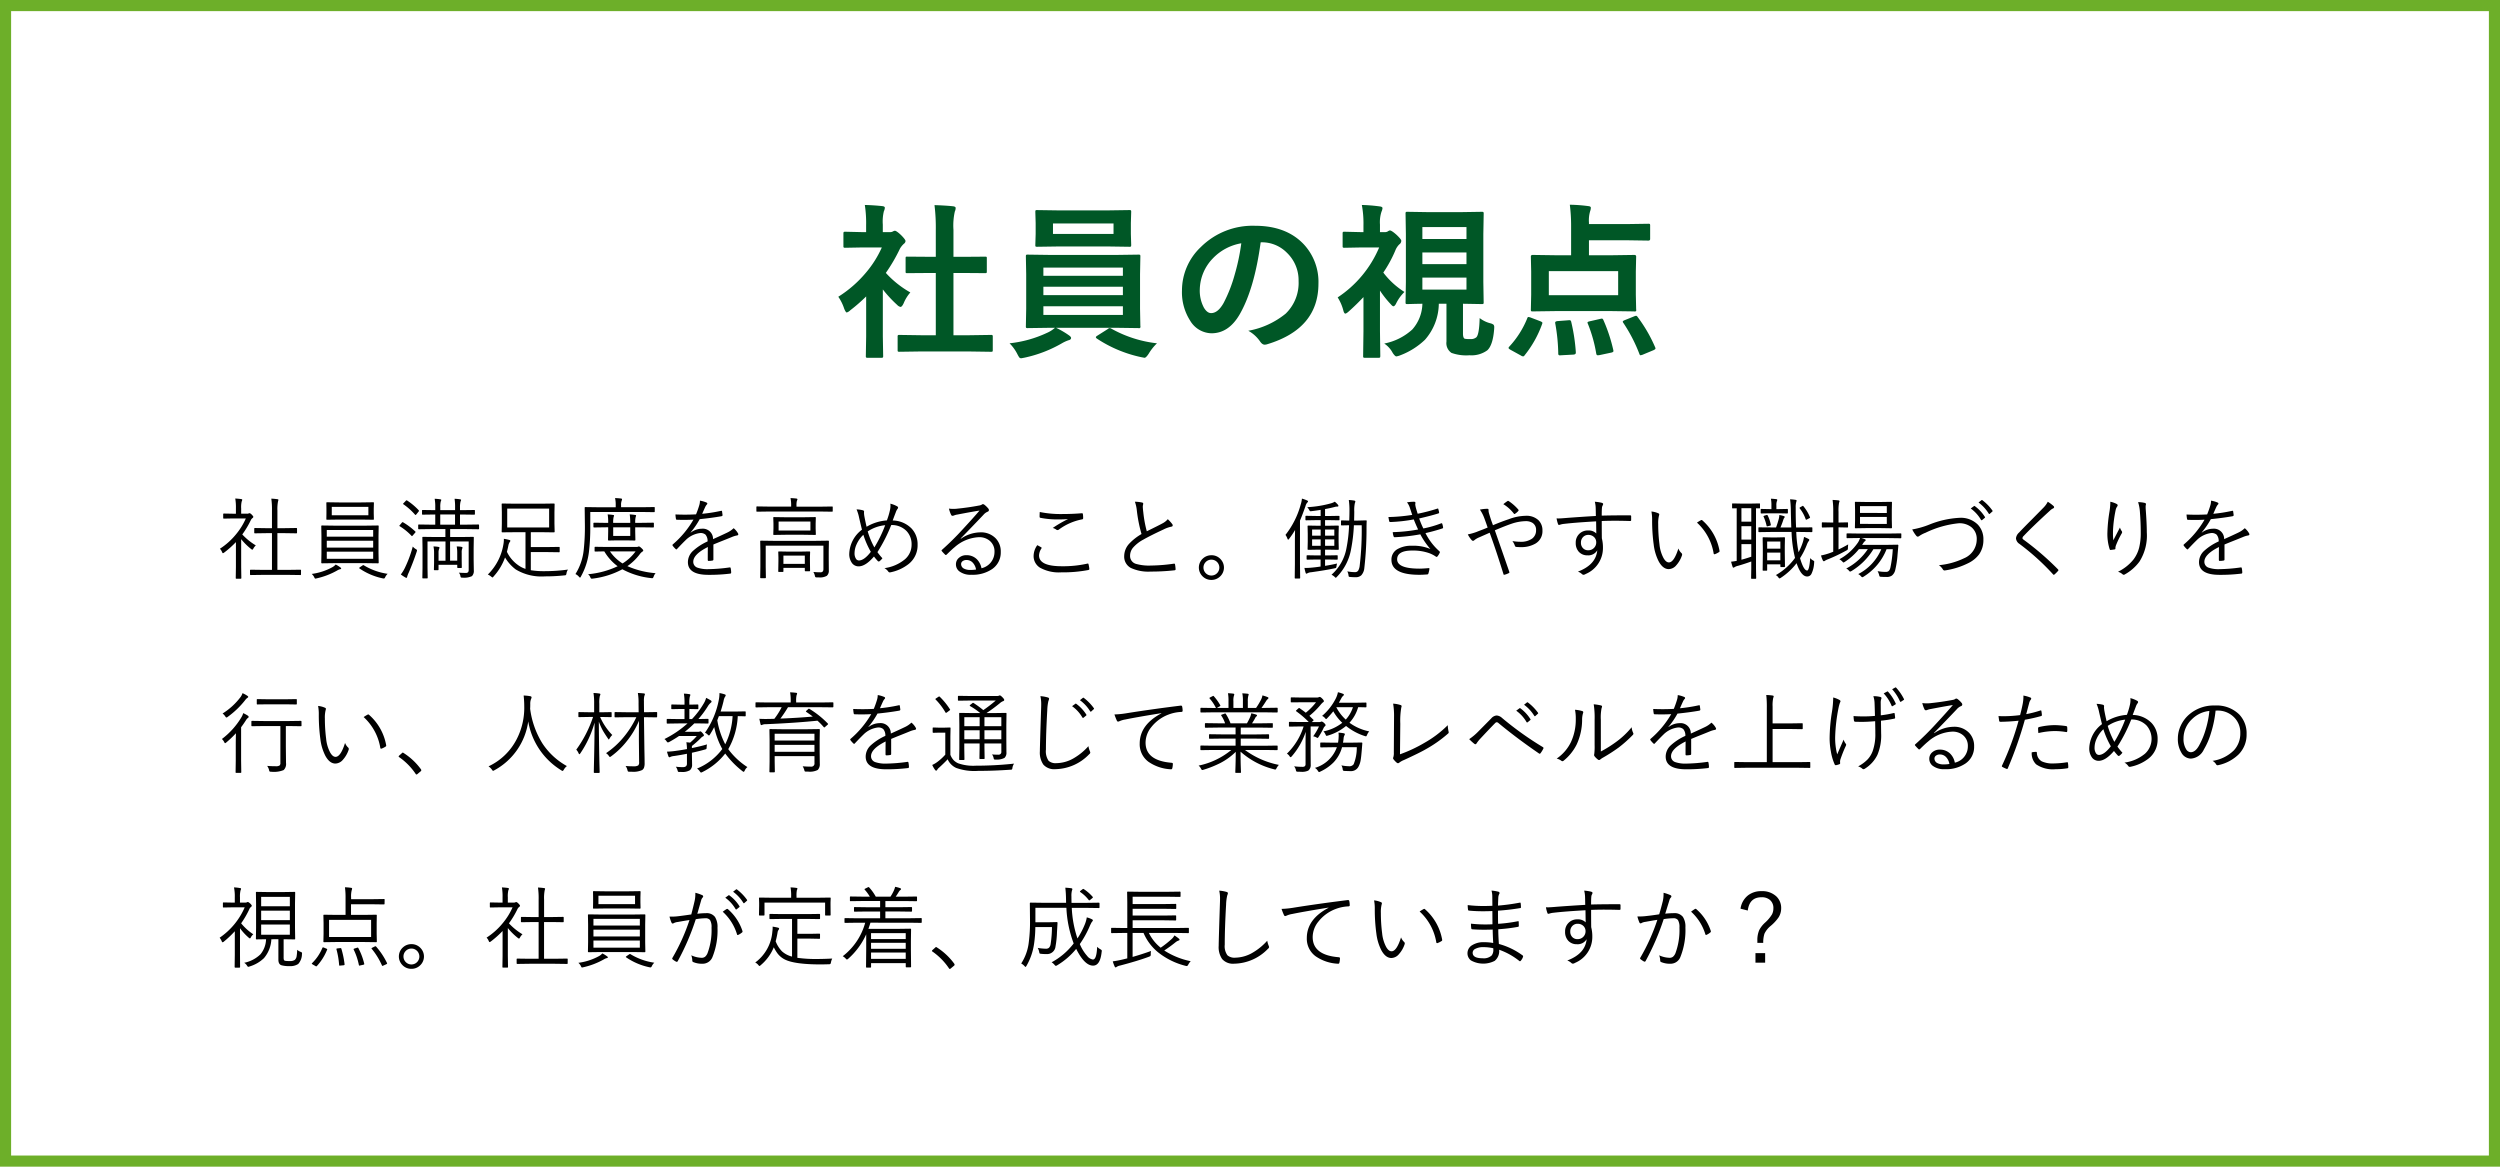 <svg xmlns="http://www.w3.org/2000/svg" width="450" height="210" viewBox="0 0 450 210"><g transform="translate(1424 -2847)"><path d="M0,0H450V210H0Z" transform="translate(-1424 2847)" fill="#fff"/><path d="M2,2V208H448V2H2M0,0H450V210H0Z" transform="translate(-1424 2847)" fill="#6daf29"/><path d="M165.923,31.26l-4.028.059q-.234,0-.278-.059a.5.5,0,0,1-.044-.264V28.623a.477.477,0,0,1,.051-.286.44.44,0,0,1,.271-.051l4.028.059h2.52V17.139h-1.348l-3.779.029a.458.458,0,0,1-.264-.044.458.458,0,0,1-.044-.264V14.487q0-.22.059-.264a.6.6,0,0,1,.249-.029l3.779.029h1.348V9.448a33.025,33.025,0,0,0-.234-4.526q1.934.059,3.325.205.483.059.483.308a1.45,1.45,0,0,1-.146.63,11.392,11.392,0,0,0-.249,3.3v4.863h1.89l3.779-.029a.54.54,0,0,1,.293.044.419.419,0,0,1,.044.249V16.86q0,.234-.073.278a.657.657,0,0,1-.264.029l-3.779-.029h-1.89V28.345h2.725l4-.059a.5.5,0,0,1,.308.059.547.547,0,0,1,.044.278V31q0,.234-.059.278a.591.591,0,0,1-.293.044l-4-.059Zm-15.029-9.844a21.136,21.136,0,0,0,4.937-4.292,18.814,18.814,0,0,0,2.9-4.585h-3.4l-3.179.059a.464.464,0,0,1-.293-.059.5.5,0,0,1-.044-.264V10.049q0-.234.073-.293a.458.458,0,0,1,.264-.044l3.179.073h.571V8.555a21.465,21.465,0,0,0-.234-3.662q1.611.044,3.12.205.483.044.483.308a1.878,1.878,0,0,1-.176.63,7.843,7.843,0,0,0-.19,2.388V9.785h1.26a1.052,1.052,0,0,0,.571-.132.9.9,0,0,1,.337-.117q.293,0,1.113.776.806.806.806,1.084a.643.643,0,0,1-.293.483,3.785,3.785,0,0,0-.7.864,30.1,30.1,0,0,1-2.549,4.38,17.691,17.691,0,0,0,4.409,3.516,6.975,6.975,0,0,0-1.2,1.948q-.308.659-.571.659a1.186,1.186,0,0,1-.6-.366,22.077,22.077,0,0,1-2.578-2.783v8.438l.059,3.53a.464.464,0,0,1-.059.293.693.693,0,0,1-.308.044h-2.4a.5.5,0,0,1-.308-.059.547.547,0,0,1-.044-.278l.059-3.53V21.357a29.81,29.81,0,0,1-2.856,2.49,1.6,1.6,0,0,1-.63.4q-.19,0-.469-.688A8.332,8.332,0,0,0,150.894,21.416Zm41.5,6.929q.4.278.4.483,0,.322-.483.425a6.408,6.408,0,0,0-1.172.542,23.107,23.107,0,0,1-6.694,2.578q-.6.117-.63.117a.449.449,0,0,1-.381-.205,5.629,5.629,0,0,1-.337-.6,7.642,7.642,0,0,0-1.377-1.89,21.1,21.1,0,0,0,6.694-1.86A5.449,5.449,0,0,0,189.9,27h-.718l-4.175.059A.5.5,0,0,1,184.7,27a.547.547,0,0,1-.044-.278l.059-3.135v-6.24l-.059-3.179q0-.249.059-.293a.591.591,0,0,1,.293-.044l4.175.059h11.587l4.16-.059a.464.464,0,0,1,.293.059.547.547,0,0,1,.044.278l-.059,3.179v6.24l.059,3.135a.254.254,0,0,1-.337.337L200.771,27H190.078A15.344,15.344,0,0,1,192.393,28.345Zm9.727-3.662V23.13H187.808v1.553Zm-14.312-3.56h14.312V19.614H187.808Zm0-4.951v1.465h14.312V16.172Zm11.455-10.3,4.014-.059a.464.464,0,0,1,.293.059.547.547,0,0,1,.044.278l-.059,2.007v1.948l.059,1.978q0,.249-.059.293a.547.547,0,0,1-.278.044l-4.014-.059h-8.555l-4.028.059q-.234,0-.278-.059a.547.547,0,0,1-.044-.278l.059-1.978V8.159l-.059-2.007q0-.249.059-.293a.5.5,0,0,1,.264-.044l4.028.059Zm1.172,4.233V8.218h-10.9v1.89Zm7.822,19.688a8.841,8.841,0,0,0-1.465,1.831q-.5.776-.776.776-.029,0-.63-.117a23.187,23.187,0,0,1-7.954-3.34q-.176-.132-.176-.234,0-.132.293-.308l1.831-1.157a.639.639,0,0,1,.4-.19.707.707,0,0,1,.234.088A21.707,21.707,0,0,0,208.257,29.795Zm18.662-18.179q-1.128,8.335-3.75,12.92-1.978,3.457-5.112,3.457a4.569,4.569,0,0,1-3.838-2.285,9.469,9.469,0,0,1-1.465-5.42,10.757,10.757,0,0,1,3.384-7.808,13.217,13.217,0,0,1,9.756-3.838q5.64,0,8.789,3.34a9.92,9.92,0,0,1,2.637,7.061q0,8.145-9.243,10.928a1.7,1.7,0,0,1-.439.073q-.439,0-.85-.615a6.272,6.272,0,0,0-2.095-1.89,14.746,14.746,0,0,0,6.738-3.091,7.689,7.689,0,0,0,2.314-5.874,6.842,6.842,0,0,0-2.095-5.068,6.309,6.309,0,0,0-4.614-1.89Zm-3.486.176a9.221,9.221,0,0,0-5.127,2.725,8.269,8.269,0,0,0-2.344,5.552,6.475,6.475,0,0,0,.747,3.325q.586.967,1.289.967,1.23,0,2.256-1.831a25.728,25.728,0,0,0,2.007-5.156A37.71,37.71,0,0,0,223.433,11.792Zm42.905,13.462a5.258,5.258,0,0,0,1.919.938,1.5,1.5,0,0,1,.586.264.722.722,0,0,1,.117.454q0,.146-.015.352-.22,2.856-1.23,3.794a4.839,4.839,0,0,1-3.208.894,7.841,7.841,0,0,1-3.237-.425,2.111,2.111,0,0,1-.908-2.036V22.676h-1.377a9.986,9.986,0,0,1-2.5,6.489,13.177,13.177,0,0,1-4.424,2.783,3.139,3.139,0,0,1-.718.205q-.234,0-.659-.63a4.527,4.527,0,0,0-1.523-1.685,10.422,10.422,0,0,0,5.054-2.534,7.223,7.223,0,0,0,1.816-4.629q-1.157.015-2.08.044l-.63.015q-.234,0-.278-.059a.547.547,0,0,1-.044-.278l.059-3.647V10.137l-.059-3.647a.534.534,0,0,1,.059-.322.5.5,0,0,1,.264-.044l3.721.059h5.933l3.765-.059q.234,0,.278.073a.591.591,0,0,1,.044.293L267,10.137V18.75l.059,3.647a.477.477,0,0,1-.051.286.44.44,0,0,1-.271.051l-3.4-.059v5.347q0,.82.322.952a5.055,5.055,0,0,0,1,.059,1.53,1.53,0,0,0,1.084-.322Q266.265,28.184,266.338,25.254Zm-2.373-5.127V17.974h-7.939v2.153Zm0-11.25h-7.939v2.139h7.939Zm-7.939,6.665h7.939V13.447h-7.939Zm-3.223,5.01a7.536,7.536,0,0,0-1.553,2.183q-.249.4-.425.4t-.483-.366a17.362,17.362,0,0,1-1.948-2.461v7.324l.059,4.438q0,.234-.073.293a.591.591,0,0,1-.293.044h-2.358a.534.534,0,0,1-.322-.059.547.547,0,0,1-.044-.278l.059-4.438V21.475q-1.172,1.26-2.607,2.549-.469.425-.659.425t-.337-.483a8.083,8.083,0,0,0-1.04-2.432,20.174,20.174,0,0,0,7.471-8.994H245.1l-3.091.059q-.249,0-.293-.059a.5.5,0,0,1-.044-.264V10.049a.464.464,0,0,1,.059-.293.547.547,0,0,1,.278-.044l3.091.073h.322V8.555a17.9,17.9,0,0,0-.293-3.662,29.139,29.139,0,0,1,3.237.264q.483.059.483.308a1.878,1.878,0,0,1-.176.63,6.052,6.052,0,0,0-.278,2.329V9.785h.835a1.052,1.052,0,0,0,.571-.132,1,1,0,0,1,.366-.176q.337,0,1.26.835.806.776.806,1.025a.812.812,0,0,1-.366.659,3.171,3.171,0,0,0-.718,1.113,22.7,22.7,0,0,1-2.153,3.955A14.3,14.3,0,0,0,252.8,20.552Zm29.766-15.7a28.272,28.272,0,0,1,3.325.249q.454.044.454.293a1.765,1.765,0,0,1-.117.6,5.952,5.952,0,0,0-.22,2.109v.234h6.782l3.911-.059q.234,0,.278.059a.547.547,0,0,1,.044.278v2.4q0,.293-.322.293l-3.911-.059h-6.782v2.7h4l4.16-.059q.337,0,.337.293l-.059,2.71v4.16l.059,2.666a.254.254,0,0,1-.337.337l-4.16-.059h-9.961l-4.16.059q-.249,0-.293-.059a.547.547,0,0,1-.044-.278l.059-2.666V16.89l-.059-2.71q0-.293.337-.293l4.16.059H282.8V8.73A30.378,30.378,0,0,0,282.568,4.849ZM278.789,16.8v4.336h12.48V16.8Zm-3.9,8.525q.088-.264.234-.264a1.522,1.522,0,0,1,.4.1l1.729.659q.381.161.381.293a.7.7,0,0,1-.044.19,19.322,19.322,0,0,1-3.149,5.64q-.132.205-.278.205a.722.722,0,0,1-.381-.146l-1.89-1.04q-.352-.205-.352-.337a.412.412,0,0,1,.132-.234A16.65,16.65,0,0,0,274.893,25.327Zm19.878-.278a26.391,26.391,0,0,1,3.149,5.435.664.664,0,0,1,.073.234q0,.146-.337.308l-2.007.835a2.043,2.043,0,0,1-.352.088q-.117,0-.19-.205a27.987,27.987,0,0,0-2.915-5.64.362.362,0,0,1-.088-.205q0-.132.366-.278l1.641-.659a1.415,1.415,0,0,1,.381-.117Q294.624,24.844,294.771,25.049Zm-6.138.6A28.849,28.849,0,0,1,290.391,31a1,1,0,0,1,.029.19q0,.19-.381.278l-2.139.454q-.234.029-.308.029-.205,0-.264-.278a25.158,25.158,0,0,0-1.523-5.42.553.553,0,0,1-.059-.19q0-.146.425-.234l1.919-.439a1.025,1.025,0,0,1,.249-.044Q288.5,25.342,288.633,25.649Zm-6.313,0q.146-.015.19-.015.264,0,.322.337a33.057,33.057,0,0,1,.82,5.405v.117q0,.308-.425.337L281,31.948a1.68,1.68,0,0,1-.205.015.272.272,0,0,1-.308-.308,32.957,32.957,0,0,0-.542-5.435.921.921,0,0,1-.015-.146q0-.234.439-.278Z" transform="translate(-1424 2879)" fill="#005726"/><path d="M15.18,16.383a.11.11,0,0,1-.125.125l-2.2-.031H8.336l-2.2.031Q6,16.508,6,16.383v-.711q0-.125.141-.125l2.2.031H9.953V8.969H8.945L6.891,9a.11.11,0,0,1-.125-.125v-.7q0-.133.125-.133l2.055.031H9.953V4.953a13.8,13.8,0,0,0-.117-2.2q.617.031,1.078.1.2.023.2.125a1.325,1.325,0,0,1-.07.273,7.315,7.315,0,0,0-.109,1.664V8.07h1.359l2.047-.031q.125,0,.125.133v.7A.11.11,0,0,1,14.336,9l-2.047-.031H10.93v6.609h1.93l2.2-.031a.11.11,0,0,1,.125.125ZM7.047,11.172a2.111,2.111,0,0,0-.453.586q-.086.18-.172.18a.385.385,0,0,1-.211-.109,11.044,11.044,0,0,1-1.8-1.781v4.992l.031,2a.117.117,0,0,1-.133.133h-.75q-.125,0-.125-.133l.031-2V10.578a17.207,17.207,0,0,1-2.1,1.875.624.624,0,0,1-.234.125q-.07,0-.164-.211a1.8,1.8,0,0,0-.383-.594A12.457,12.457,0,0,0,3.555,9.086,11.8,11.8,0,0,0,5.25,6.32H2.93L1.3,6.352a.11.11,0,0,1-.125-.125V5.57q0-.133.125-.133l1.633.031h.531V4.547a9.66,9.66,0,0,0-.117-1.812q.516.023,1.047.094.211.031.211.133a.975.975,0,0,1-.1.3,4.54,4.54,0,0,0-.094,1.25v.953H5.492a.506.506,0,0,0,.289-.062.5.5,0,0,1,.141-.031q.133,0,.406.273.273.289.273.383a.294.294,0,0,1-.133.211,1.075,1.075,0,0,0-.32.383A15.989,15.989,0,0,1,4.609,9.2,11.156,11.156,0,0,0,7.047,11.172Zm22.117,3.1a.11.11,0,0,1-.125.125l-2.273-.031H21.242l-2.273.031q-.141,0-.141-.125l.031-1.7V9.422l-.031-1.711q0-.125.141-.125l2.273.031h5.523l2.273-.031a.11.11,0,0,1,.125.125l-.031,1.711v3.156Zm-.992-.687V12.3H19.82v1.281Zm0-2.016V10.336H19.82V11.57Zm0-1.969V8.4H19.82V9.6ZM28.3,6.43a.11.11,0,0,1-.125.125l-2.148-.031H22.016l-2.164.031q-.109,0-.109-.125l.016-1.008V4.555l-.016-1.023q0-.125.109-.125l2.164.031h4.016l2.148-.031a.11.11,0,0,1,.125.125l-.031,1.023v.867Zm-.992-.687V4.234H20.719V5.742Zm-4.9,9.586q0,.117-.227.141a1.9,1.9,0,0,0-.477.211,13.32,13.32,0,0,1-3.7,1.422,1.087,1.087,0,0,1-.242.047q-.1,0-.211-.273a1.908,1.908,0,0,0-.445-.57,10.583,10.583,0,0,0,3.7-1.2,2.032,2.032,0,0,0,.609-.492,4.7,4.7,0,0,1,.813.492Q22.414,15.227,22.414,15.328Zm8.367.961a1.938,1.938,0,0,0-.43.586q-.117.258-.242.258-.031,0-.227-.031a11.612,11.612,0,0,1-4.156-1.773q-.07-.047-.07-.086t.148-.156l.43-.289a.48.48,0,0,1,.172-.086.169.169,0,0,1,.086.039A11.383,11.383,0,0,0,30.781,16.289ZM47.234,8.141a.11.11,0,0,1-.125.125l-2.281-.031h-2.8v1.43h1.914l2.219-.031a.11.11,0,0,1,.125.125l-.031,1.953v2.031l.031,1.906a1.331,1.331,0,0,1-.336,1.055,3.309,3.309,0,0,1-1.687.273.65.65,0,0,1-.3-.039.683.683,0,0,1-.094-.281,1.345,1.345,0,0,0-.273-.578q.531.047,1.25.047a.5.5,0,0,0,.422-.148.721.721,0,0,0,.094-.422V10.461H42.016v3.461H43.3V12.563a6.248,6.248,0,0,0-.094-1.2,4.257,4.257,0,0,1,.9.078q.141.039.141.141a.4.4,0,0,1-.062.2,1.928,1.928,0,0,0-.078.719v1.492l.016,1.1q0,.148-.109.148h-.578q-.133,0-.133-.148v-.43H39.938v.852q0,.125-.148.125h-.555q-.133,0-.133-.125l.031-1.219v-1.75a5.122,5.122,0,0,0-.109-1.18,4.468,4.468,0,0,1,.9.078q.18.023.18.125a.825.825,0,0,1-.078.273,1.742,1.742,0,0,0-.086.656v1.43h1.25V10.461H37.953V15.2l.031,1.789q0,.125-.109.125h-.727a.11.11,0,0,1-.125-.125l.031-1.773V11.633l-.031-1.875a.11.11,0,0,1,.125-.125l2.242.031h1.781V8.234H38.656L36.4,8.266a.11.11,0,0,1-.125-.125v-.6q0-.133.125-.133l2.258.031h.688V5.609H39.3l-2.211.031a.11.11,0,0,1-.125-.125V4.906q0-.109.125-.109l2.211.031h.047V4.367a8.051,8.051,0,0,0-.109-1.586,6.746,6.746,0,0,1,.992.094q.2.023.2.125a1.006,1.006,0,0,1-.1.273,4.2,4.2,0,0,0-.078,1.078v.477h2.664V4.367a9.537,9.537,0,0,0-.094-1.586,6.648,6.648,0,0,1,.977.094q.2.031.2.125a1.006,1.006,0,0,1-.1.273A4.2,4.2,0,0,0,43.8,4.352v.477h.32L46.352,4.8q.133,0,.133.109v.609q0,.125-.133.125l-2.227-.031H43.8V7.438h1.023l2.281-.031q.125,0,.125.133Zm-4.328-.7V5.609H40.242V7.438ZM36,12.32q-.562,1.727-1.437,3.773a4.072,4.072,0,0,0-.273.719q-.031.2-.133.2a.582.582,0,0,1-.234-.094,7.1,7.1,0,0,1-.773-.516,6.816,6.816,0,0,0,.727-1.18A21.552,21.552,0,0,0,35.3,11.375a2.055,2.055,0,0,0,.563.469q.2.117.2.219A1.247,1.247,0,0,1,36,12.32Zm.352-7.492a.214.214,0,0,1,.055.125.3.3,0,0,1-.1.18l-.352.438q-.109.125-.156.125a.171.171,0,0,1-.1-.062,11.192,11.192,0,0,0-2.078-1.859q-.07-.039-.07-.078t.117-.156l.352-.367q.1-.117.164-.117a.2.2,0,0,1,.094.031A11.462,11.462,0,0,1,36.352,4.828Zm-.609,3.828q.063.063.063.094a.242.242,0,0,1-.078.133l-.383.445q-.141.172-.187.172-.031,0-.086-.055a10.568,10.568,0,0,0-2.109-1.719q-.078-.039-.078-.078t.094-.141l.336-.406q.078-.109.156-.109a.243.243,0,0,1,.1.031A12.44,12.44,0,0,1,35.742,8.656Zm27.492,6.867a1.729,1.729,0,0,0-.273.7.536.536,0,0,1-.109.289.613.613,0,0,1-.273.055,31.44,31.44,0,0,1-3.492.18,8.943,8.943,0,0,1-5.258-1.25,7.461,7.461,0,0,1-1.922-2.156,10.153,10.153,0,0,1-2.047,3.406q-.141.2-.2.2a.809.809,0,0,1-.258-.164,2.382,2.382,0,0,0-.594-.367,9.787,9.787,0,0,0,2.789-5.344,5.1,5.1,0,0,0,.1-.922q0-.086-.008-.164a8.206,8.206,0,0,1,.961.2q.211.047.211.156a.41.41,0,0,1-.117.242,1.614,1.614,0,0,0-.227.555q-.086.469-.273,1.188a6.152,6.152,0,0,0,2,2.383,4.665,4.665,0,0,0,1.344.688v-6.6H53.648L51.43,8.82A.11.11,0,0,1,51.3,8.7l.031-1.461V5.219L51.3,3.758a.11.11,0,0,1,.125-.125l2.219.031h4.813l2.227-.031q.148,0,.148.125L60.8,5.219V7.234L60.836,8.7q0,.125-.148.125l-2.227-.031H56.547v2.68h2.813l2.273-.031q.109,0,.109.125v.711q0,.125-.109.125l-2.273-.031H56.547v3.266a14.75,14.75,0,0,0,2.4.172A31.062,31.062,0,0,0,63.234,15.523ZM59.844,7.938V4.547H52.3V7.938Zm19.164,8.234a1.719,1.719,0,0,0-.352.617q-.1.289-.25.289-.039,0-.18-.016a13.984,13.984,0,0,1-5.2-1.594,15.1,15.1,0,0,1-5.328,1.68q-.156.016-.2.016-.148,0-.25-.273a1.219,1.219,0,0,0-.4-.531,15.648,15.648,0,0,0,5.328-1.437,9,9,0,0,1-2.4-2.672q-.727.008-1.266.023-.062,0-.273.008h-.078q-.133,0-.133-.125v-.609q0-.125.133-.125l2.156.031h5.266a.638.638,0,0,0,.289-.062.31.31,0,0,1,.141-.031q.125,0,.438.289.336.312.336.43a.22.22,0,0,1-.141.2,1.827,1.827,0,0,0-.453.438,9.892,9.892,0,0,1-2.258,2.188A15.541,15.541,0,0,0,79.008,16.172Zm-3.6-3.922H70.789a7.854,7.854,0,0,0,2.266,2.172A8.338,8.338,0,0,0,75.406,12.25Zm3.445-7.187q0,.125-.117.125l-2.219-.031H67.25V7.734a37.168,37.168,0,0,1-.227,4.492,12.138,12.138,0,0,1-1.453,4.539q-.094.2-.164.2t-.2-.156a1.854,1.854,0,0,0-.625-.477,10.21,10.21,0,0,0,1.5-4.469,38.011,38.011,0,0,0,.2-4.242L66.242,4.4a.11.11,0,0,1,.125-.125l2.242.031h3.219V3.953a5.425,5.425,0,0,0-.117-1.3q.6.023,1.055.078.2.023.2.133a.841.841,0,0,1-.078.3,2.124,2.124,0,0,0-.094.766V4.3h3.727l2.219-.031q.117,0,.117.125ZM78.7,7.82q0,.125-.133.125L76.3,7.914h-.961v.75l.031,1.508a.11.11,0,0,1-.125.125l-1.539-.031h-1.6l-1.516.031q-.148,0-.148-.125l.031-1.508v-.75h-.4l-2.125.031q-.133,0-.133-.125V7.211q0-.125.133-.125l2.125.031h.4a8.443,8.443,0,0,0-.094-1.523,8.029,8.029,0,0,1,.977.1q.172.023.172.109a1.632,1.632,0,0,1-.078.273,4.188,4.188,0,0,0-.078,1.039h3.07a9.539,9.539,0,0,0-.094-1.523,7.79,7.79,0,0,1,.969.1q.18.023.18.109a1.632,1.632,0,0,1-.078.273,3.9,3.9,0,0,0-.078,1.039H76.3l2.266-.031q.133,0,.133.125ZM74.445,9.469V7.914h-3.07V9.469ZM86.992,3.117a4.8,4.8,0,0,1,1.2.352.2.2,0,0,1,.125.18.223.223,0,0,1-.094.172,1.845,1.845,0,0,0-.289.453q-.18.383-.539,1.211a27.874,27.874,0,0,0,3.375-.531.658.658,0,0,1,.109-.016q.055,0,.086.086.094.648.094.7,0,.156-.211.2-1.781.313-3.9.523a13.994,13.994,0,0,1-1.633,2.383l.016.039a3.366,3.366,0,0,1,2-.7,1.838,1.838,0,0,1,2.016,1.875q1.484-.664,2.492-1.148a4.47,4.47,0,0,0,1.219-.82,3.225,3.225,0,0,1,.781.93.381.381,0,0,1,.055.172q0,.156-.211.2a4.261,4.261,0,0,0-.883.258q-.578.242-1.82.734-.984.391-1.57.641V13.7a.177.177,0,0,1-.172.2,3.633,3.633,0,0,1-.7.063q-.141,0-.141-.2,0-1.484.016-2.3-2.625,1.313-2.625,2.656a1.1,1.1,0,0,0,.766,1.063,5.533,5.533,0,0,0,1.969.266,30.1,30.1,0,0,0,3.813-.312.214.214,0,0,1,.047-.008q.094,0,.133.117a4.216,4.216,0,0,1,.094.781q0,.188-.125.219a31.334,31.334,0,0,1-3.961.227q-3.7,0-3.7-2.289a2.765,2.765,0,0,1,.891-2,9.953,9.953,0,0,1,2.648-1.727,1.747,1.747,0,0,0-.375-1.219,1.341,1.341,0,0,0-.969-.289,4.429,4.429,0,0,0-2.625,1.3q-.477.453-1.523,1.563a.188.188,0,0,1-.133.086.152.152,0,0,1-.1-.055,4.016,4.016,0,0,1-.562-.625.3.3,0,0,1-.039-.109.192.192,0,0,1,.07-.117A17.166,17.166,0,0,0,85.82,6.531q-.828.047-1.734.047-.578,0-1.242-.023a.16.16,0,0,1-.172-.156,6.069,6.069,0,0,1-.094-.8q.836.039,1.7.039,1,0,2.008-.055a16.311,16.311,0,0,0,.57-1.6,2.73,2.73,0,0,0,.133-.758ZM107.852,9.18q0,.109-.125.109l-2.055-.031h-3.3l-2.055.031q-.125,0-.125-.109l.031-1.039v-.9L100.188,6.2a.11.11,0,0,1,.125-.125l2.055.031h3.3l2.055-.031a.11.11,0,0,1,.125.125l-.031,1.039v.9Zm-.977-.687V6.875h-5.727V8.492Zm3.328,1.953-.031,1.8V13.6l.016,2.063a1.213,1.213,0,0,1-.352.977,2.449,2.449,0,0,1-1.469.289h-.3a.489.489,0,0,1-.3-.055.645.645,0,0,1-.094-.266,2.265,2.265,0,0,0-.266-.656,12.883,12.883,0,0,0,1.3.063q.508,0,.508-.578V11.219H98.828v3.789l.031,1.938a.11.11,0,0,1-.125.125h-.773a.11.11,0,0,1-.125-.125l.031-1.922V12.164l-.031-1.719a.11.11,0,0,1,.125-.125l2.242.031h7.617l2.258-.031A.11.11,0,0,1,110.2,10.445Zm-3.391,5.25q0,.133-.125.133h-.672q-.148,0-.148-.133v-.477h-3.852v.609q0,.125-.133.125h-.672a.11.11,0,0,1-.125-.125l.031-1.812v-.687l-.031-.945a.11.11,0,0,1,.125-.125l1.7.031h2.086l1.7-.031a.11.11,0,0,1,.125.125l-.031.8v.766Zm-.945-1.2V13.008h-3.852V14.5Zm5.023-9.516a.11.11,0,0,1-.125.125l-2.133-.031H99.391l-2.117.031a.11.11,0,0,1-.125-.125v-.7a.11.11,0,0,1,.125-.125l2.117.031h4.016V4.031a5.935,5.935,0,0,0-.117-1.375q.563.023,1.039.078.211.031.211.148a1.693,1.693,0,0,1-.109.3,3.144,3.144,0,0,0-.062.844V4.2h4.266l2.133-.031a.11.11,0,0,1,.125.125Zm9.75,1.688a12.924,12.924,0,0,0,.547-1.82,3.861,3.861,0,0,0,.1-.82,2.959,2.959,0,0,0-.023-.367,4.9,4.9,0,0,1,1.234.484.268.268,0,0,1,.156.227.36.36,0,0,1-.094.219,2.135,2.135,0,0,0-.32.625l-.258.672q-.156.422-.3.8a4.85,4.85,0,0,1,3.43,1.477,4.127,4.127,0,0,1,1.055,2.891,4.288,4.288,0,0,1-1.617,3.469,7.787,7.787,0,0,1-3.266,1.492.724.724,0,0,1-.141.016.344.344,0,0,1-.273-.18,1.984,1.984,0,0,0-.672-.586,7.324,7.324,0,0,0,3.688-1.594,3.444,3.444,0,0,0,1.2-2.648,3.435,3.435,0,0,0-.9-2.43,3.675,3.675,0,0,0-2.766-1.086,28.077,28.077,0,0,1-2.484,4.875,9.688,9.688,0,0,0,.9,1.1,2.744,2.744,0,0,1-.531.539.218.218,0,0,1-.133.047.248.248,0,0,1-.172-.086q-.391-.422-.687-.812-1.508,1.773-2.766,1.773a1.462,1.462,0,0,1-1.211-.625,2.735,2.735,0,0,1-.469-1.68,5.664,5.664,0,0,1,2.289-4.3q-.187-.727-.516-2.156a7.347,7.347,0,0,0-.461-1.492,4.824,4.824,0,0,1,1.156.164.247.247,0,0,1,.2.25.645.645,0,0,1-.008.086.829.829,0,0,0-.008.117,4.867,4.867,0,0,0,.07.633q.2,1.063.4,1.875A8.3,8.3,0,0,1,120.641,6.672Zm-3.453,1.984a14.261,14.261,0,0,0,1.2,2.883,22.809,22.809,0,0,0,1.945-4A6.835,6.835,0,0,0,117.188,8.656Zm-.781.609a5.361,5.361,0,0,0-1.211,1.7,3.873,3.873,0,0,0-.375,1.6,1.782,1.782,0,0,0,.258,1.023.634.634,0,0,0,.523.3q.953,0,2.148-1.555A15.449,15.449,0,0,1,116.406,9.266Zm20.906-4.359q-1.3.2-4,.719a2.93,2.93,0,0,0-.562.148.784.784,0,0,1-.3.078.287.287,0,0,1-.258-.2,5.159,5.159,0,0,1-.383-1.1,5.914,5.914,0,0,0,.789.055,6.046,6.046,0,0,0,.617-.031Q135.328,4.359,137.2,4a1.456,1.456,0,0,0,.492-.148.453.453,0,0,1,.227-.109.532.532,0,0,1,.289.125,4.238,4.238,0,0,1,.688.672.449.449,0,0,1,.109.273.32.32,0,0,1-.242.3,2,2,0,0,0-.75.563q-2.156,2.273-4.094,4.25l.047.047a6.239,6.239,0,0,1,3.445-1.148,3.673,3.673,0,0,1,2.852,1.117,3.386,3.386,0,0,1,.875,2.406,3.6,3.6,0,0,1-1.555,3.086,6.194,6.194,0,0,1-3.727,1.023,3.319,3.319,0,0,1-2.2-.633,1.57,1.57,0,0,1-.586-1.258,1.493,1.493,0,0,1,.578-1.187,1.951,1.951,0,0,1,1.3-.445,2.6,2.6,0,0,1,1.875.719,3.088,3.088,0,0,1,.844,1.633,3.013,3.013,0,0,0,2.344-2.969,2.459,2.459,0,0,0-.914-2.016,2.893,2.893,0,0,0-1.859-.609,7.066,7.066,0,0,0-4.4,1.8q-.438.344-1.406,1.3a.3.3,0,0,1-.187.109.191.191,0,0,1-.133-.078,7.205,7.205,0,0,1-.594-.633.147.147,0,0,1-.039-.094q0-.063.1-.148a49.264,49.264,0,0,0,3.617-3.57Q136.266,6.141,137.313,4.906Zm-.625,10.609a2.351,2.351,0,0,0-.648-1.289,1.509,1.509,0,0,0-1.062-.422,1.136,1.136,0,0,0-.719.219.644.644,0,0,0-.258.531.916.916,0,0,0,.477.781,2.353,2.353,0,0,0,1.172.258A6.255,6.255,0,0,0,136.688,15.516Zm11.023-4.383q.25.125.7.383.086.047.086.109a.178.178,0,0,1-.039.1,2.473,2.473,0,0,0-.43,1.25q0,1.953,4.094,1.953a19.671,19.671,0,0,0,4.594-.469.427.427,0,0,1,.094-.016q.094,0,.125.125a6.026,6.026,0,0,1,.148.836v.039q0,.125-.211.172a24.581,24.581,0,0,1-4.844.414,7.01,7.01,0,0,1-3.82-.836,2.444,2.444,0,0,1-1.156-2.172A3.375,3.375,0,0,1,147.711,11.133Zm.445-5.969a18.69,18.69,0,0,0,4,.367q1.883,0,3.539-.141h.055a.157.157,0,0,1,.172.148,4.893,4.893,0,0,1,.047.719.221.221,0,0,1-.227.242A10.245,10.245,0,0,0,151.6,8.32a.416.416,0,0,1-.25.094.385.385,0,0,1-.2-.062,1.83,1.83,0,0,0-.656-.32,21.177,21.177,0,0,1,2.758-1.6q-.719.062-1.734.063a15.838,15.838,0,0,1-3.25-.289q-.141-.023-.141-.219Q148.125,5.711,148.156,5.164Zm17.125-1.852a6.9,6.9,0,0,1,1.3.148q.2.047.2.2a1.171,1.171,0,0,1-.039.234,1.555,1.555,0,0,0-.039.328q.023.484.094,1.023a21.66,21.66,0,0,0,.625,3.391q2.258-1.109,2.852-1.437a3.1,3.1,0,0,0,.93-.742,6.806,6.806,0,0,1,.813.9.391.391,0,0,1,.07.211q0,.211-.266.242a5.814,5.814,0,0,0-1.406.508q-2.391,1.117-3.633,1.828a6.425,6.425,0,0,0-1.867,1.477,2.277,2.277,0,0,0-.5,1.422,1.465,1.465,0,0,0,1.109,1.469,8.509,8.509,0,0,0,2.648.289,30.654,30.654,0,0,0,4.117-.336.23.23,0,0,1,.055-.008.159.159,0,0,1,.164.148,6.931,6.931,0,0,1,.1.836v.039q0,.164-.227.18a38.566,38.566,0,0,1-4.258.227,7.451,7.451,0,0,1-3.586-.664,2.3,2.3,0,0,1-1.18-2.141,3.325,3.325,0,0,1,.906-2.219,9.589,9.589,0,0,1,2.211-1.734,25.571,25.571,0,0,1-.844-4.25A6.651,6.651,0,0,0,165.281,3.313Zm13.773,9.633a2.189,2.189,0,0,1,1.672.734,2.19,2.19,0,0,1-.164,3.141,2.213,2.213,0,0,1-1.508.57,2.189,2.189,0,0,1-1.672-.734,2.19,2.19,0,0,1,.164-3.141A2.213,2.213,0,0,1,179.055,12.945Zm0,.8a1.384,1.384,0,0,0-1.062.469,1.4,1.4,0,0,0-.367.961,1.43,1.43,0,1,0,2.391-1.062A1.386,1.386,0,0,0,179.055,13.742Zm23.055-7.211q0,.125-.109.125l-1.8-.031h-.687V7.633h.625l1.7-.031q.141,0,.141.125l-.031,1.328v1.469l.031,1.32q0,.125-.141.125l-1.7-.031h-.625v1.039h.469l1.68-.031a.11.11,0,0,1,.125.125v.547a.11.11,0,0,1-.125.125l-1.68-.031h-.469v1.141q1.344-.219,2.148-.422l-.094.484a.56.56,0,0,1-.086.3.858.858,0,0,1-.289.086q-1.492.328-4.156.7a1.75,1.75,0,0,0-.687.18.392.392,0,0,1-.211.078q-.086,0-.141-.211a7.784,7.784,0,0,1-.2-.828q.141.008.3.008a11.618,11.618,0,0,0,1.172-.07q.539-.047,1.438-.18V13.711H198l-1.68.031q-.133,0-.133-.125V13.07q0-.125.133-.125l1.68.031h.719V11.938H198.2l-1.711.031a.11.11,0,0,1-.125-.125l.031-1.32V9.055l-.031-1.328a.11.11,0,0,1,.125-.125l1.711.031h.516V6.625h-.812l-1.8.031a.11.11,0,0,1-.125-.125V5.969a.11.11,0,0,1,.125-.125l1.8.031h.813v-1.1q-.82.141-1.664.234a1.1,1.1,0,0,1-.148.016q-.125,0-.25-.234a2.069,2.069,0,0,0-.352-.5,19.388,19.388,0,0,0,4.3-.7,2.408,2.408,0,0,0,.656-.289,4.011,4.011,0,0,1,.563.547.354.354,0,0,1,.094.211q0,.125-.211.125a1.56,1.56,0,0,0-.445.063q-.781.211-1.75.383v1.25h.688l1.8-.031q.109,0,.109.125Zm-.93,4.719V10.094h-1.664V11.25Zm0-1.828V8.32h-1.664v1.1Zm-2.461,1.828V10.094H197.18V11.25Zm0-1.828V8.32H197.18v1.1Zm8.289-2.609q-.031.5-.031,1.43a61.789,61.789,0,0,1-.4,7.039,2.206,2.206,0,0,1-.539,1.266,1.414,1.414,0,0,1-1.031.352q-.508,0-1.008-.047-.18-.016-.211-.07a.924.924,0,0,1-.062-.281,1.834,1.834,0,0,0-.211-.656,7.284,7.284,0,0,0,1.383.141.649.649,0,0,0,.6-.312,2.308,2.308,0,0,0,.242-.8,54.178,54.178,0,0,0,.367-7.328H204.7a29.365,29.365,0,0,1-.516,4.367,9.43,9.43,0,0,1-2.57,4.945q-.125.141-.18.141t-.2-.164a2.493,2.493,0,0,0-.562-.383,8.373,8.373,0,0,0,2.7-4.828,25.536,25.536,0,0,0,.461-4.078l-1.328.031a.11.11,0,0,1-.125-.125V6.8q0-.133.125-.133l1.359.039q.039-1.125.039-1.734a13.167,13.167,0,0,0-.117-1.969,6.874,6.874,0,0,1,.977.1q.2.047.2.156a1.821,1.821,0,0,1-.094.336,6.06,6.06,0,0,0-.1,1.492q0,.523-.031,1.617h.656l1.477-.039A.124.124,0,0,1,207.008,6.813ZM196.445,3.266q0,.086-.156.219a1.552,1.552,0,0,0-.3.609q-.586,1.688-.992,2.609v7.828l.031,2.477a.11.11,0,0,1-.125.125h-.727a.11.11,0,0,1-.125-.125l.031-2.477V10.516q0-.641.031-2.117a15.31,15.31,0,0,1-1.07,1.586q-.117.156-.18.156-.047,0-.125-.18a2.656,2.656,0,0,0-.352-.68,15.322,15.322,0,0,0,2.734-5.437,4.812,4.812,0,0,0,.227-1.094,6.1,6.1,0,0,1,.906.32Q196.445,3.156,196.445,3.266ZM215.2,5.68q-.063-.18-.2-.6l-.211-.633a3.115,3.115,0,0,0-.531-1.023,7.516,7.516,0,0,1,1.25-.109q.273,0,.273.2l-.039.25a3.785,3.785,0,0,0,.125.672q.07.25.172.586t.141.453a31.825,31.825,0,0,0,3.539-.922.3.3,0,0,1,.094-.023q.055,0,.078.086a5.457,5.457,0,0,1,.148.594V5.25a.17.17,0,0,1-.148.172q-1.406.437-3.437.9a13.962,13.962,0,0,0,.75,1.8,18.644,18.644,0,0,0,3.18-.914.375.375,0,0,1,.109-.023q.07,0,.117.1a4.167,4.167,0,0,1,.141.609.337.337,0,0,1,.008.063.169.169,0,0,1-.133.164q-1.492.492-3.039.836a10.815,10.815,0,0,0,2.5,3.266.283.283,0,0,1,.094.164.3.3,0,0,1-.031.109,2.844,2.844,0,0,1-.383.625.211.211,0,0,1-.359.031,5.761,5.761,0,0,0-1.133-.578,8.73,8.73,0,0,0-3.055-.477q-2.734,0-2.734,1.578,0,1.68,4.047,1.68.578,0,1.633-.094h.031q.1,0,.1.117a.257.257,0,0,1-.008.063,3.951,3.951,0,0,1-.172.758.231.231,0,0,1-.211.2q-.828.062-1.406.063-5.039,0-5.039-2.7a2.135,2.135,0,0,1,1.1-1.93,4.929,4.929,0,0,1,2.594-.594,7.72,7.72,0,0,1,3.313.586,14.01,14.01,0,0,1-1.812-2.648,32.305,32.305,0,0,1-4.625.523q-.133,0-.187-.164a3.04,3.04,0,0,1-.148-.75,28.8,28.8,0,0,0,4.563-.477q-.406-.859-.781-1.812a28.081,28.081,0,0,1-4.211.469.194.194,0,0,1-.211-.156q-.063-.258-.141-.742A30.712,30.712,0,0,0,215.2,5.68Zm14.531,1.859q1.539-.648,2.859-1.086a8.963,8.963,0,0,1,3.039-.609,3.126,3.126,0,0,1,2.3.8,2.519,2.519,0,0,1,.711,1.875,2.561,2.561,0,0,1-1.25,2.32,5.007,5.007,0,0,1-2.687.641,6.463,6.463,0,0,1-.75-.031.3.3,0,0,1-.258-.164,2.936,2.936,0,0,0-.461-.891,8.663,8.663,0,0,0,1.422.125,3.471,3.471,0,0,0,2.117-.562,1.811,1.811,0,0,0,.719-1.516,1.458,1.458,0,0,0-.672-1.344,2.228,2.228,0,0,0-1.187-.289,8.348,8.348,0,0,0-2.539.461q-1.133.383-3.023,1.188,2.3,6.578,2.586,7.43a.412.412,0,0,1,.039.141q0,.078-.133.141a3.107,3.107,0,0,1-.789.289.214.214,0,0,1-.047.008q-.063,0-.094-.1-1.312-4.242-2.492-7.477l-1.891.836a3.413,3.413,0,0,0-.859.5.376.376,0,0,1-.242.125.382.382,0,0,1-.273-.164,4.737,4.737,0,0,1-.672-.992,10.194,10.194,0,0,0,1.617-.461q.2-.086.594-.234.828-.312,1.359-.539-.289-.859-.625-1.758a6.74,6.74,0,0,0-.766-1.469,6.392,6.392,0,0,1,1.352-.148q.211,0,.211.242a.773.773,0,0,0-.008.109,1.709,1.709,0,0,0,.055.352q.039.164.32,1.055.1.32.242.7Q229.68,7.391,229.734,7.539ZM231.6,3.75a7.784,7.784,0,0,1,.734-.547.228.228,0,0,1,.117-.047.312.312,0,0,1,.125.047A8.339,8.339,0,0,1,234.3,4.727a.2.2,0,0,1,.047.117.208.208,0,0,1-.047.125,2.869,2.869,0,0,1-.609.523.125.125,0,0,1-.078.031.154.154,0,0,1-.125-.078A6.9,6.9,0,0,0,231.6,3.75Zm16.656,2.125q-.008-.266-.016-.844-.008-.375-.016-.648a5.151,5.151,0,0,0-.156-1.07,7.681,7.681,0,0,1,1.211.18q.289.078.289.234a.7.7,0,0,1-.109.289,1,1,0,0,0-.109.438q-.039.352-.039,1.359,1.781-.055,5.125-.055.172,0,.172.18v.68q0,.164-.2.164-1.492-.047-2.687-.047-1.242,0-2.406.047,0,2.039.016,3.109a6.612,6.612,0,0,1,.2,1.68,5.058,5.058,0,0,1-3.117,4.75.841.841,0,0,1-.367.141.455.455,0,0,1-.289-.125,2.093,2.093,0,0,0-.734-.445q3.242-1.227,3.484-3.836a1.876,1.876,0,0,1-1.758.906,2.033,2.033,0,0,1-1.555-.633,2.29,2.29,0,0,1-.562-1.617,2.139,2.139,0,0,1,2.2-2.227,1.933,1.933,0,0,1,1.5.539l-.031-2.18q-3.883.219-5.969.477a3.3,3.3,0,0,0-.469.109,1.078,1.078,0,0,1-.234.055.19.19,0,0,1-.187-.164,5.314,5.314,0,0,1-.258-1.016q.164.016.352.016.406,0,1.664-.109Q245.352,6.047,248.258,5.875ZM246.9,9.281a1.26,1.26,0,0,0-.977.422,1.377,1.377,0,0,0-.352.969,1.349,1.349,0,0,0,.43,1.063,1.24,1.24,0,0,0,.867.313,1.4,1.4,0,0,0,1.109-.484,1.369,1.369,0,0,0,.344-.922,1.272,1.272,0,0,0-.453-1.023A1.434,1.434,0,0,0,246.9,9.281ZM258.258,5.07a3.956,3.956,0,0,1,1.266.336q.141.07.141.18a1.518,1.518,0,0,1-.062.289,5.547,5.547,0,0,0-.125,1.469,28.405,28.405,0,0,0,.227,3.633,6.613,6.613,0,0,0,.711,2.445q.453.813.984.813.922,0,1.711-2.508a2.144,2.144,0,0,0,.523.8.386.386,0,0,1,.148.289.485.485,0,0,1-.016.117,5.054,5.054,0,0,1-1.047,1.828,1.837,1.837,0,0,1-1.344.68q-1.047,0-1.812-1.4a8.928,8.928,0,0,1-.891-2.969,32.1,32.1,0,0,1-.289-4.461A8.008,8.008,0,0,0,258.258,5.07Zm8.2,2a7.4,7.4,0,0,1,.7-.43A.32.32,0,0,1,267.3,6.6a.128.128,0,0,1,.094.039,9.47,9.47,0,0,1,3.125,5.539v.039a.2.2,0,0,1-.117.172,3.458,3.458,0,0,1-.734.367.257.257,0,0,1-.062.008q-.125,0-.148-.141A9.623,9.623,0,0,0,266.453,7.07ZM277.8,4.383q0,.125-.109.125l-.609-.016V15.352l.031,1.7q0,.133-.141.133h-.648q-.125,0-.125-.133l.031-1.7V14.07q-1.383.492-2.383.773a2.077,2.077,0,0,0-.625.242.413.413,0,0,1-.211.094q-.1,0-.156-.2-.125-.352-.258-.875.4-.039,1.008-.148V4.492l-.719.016q-.109,0-.109-.125V3.742q0-.125.109-.125l1.586.031h1.648l1.57-.031q.109,0,.109.125Zm-1.57,8.828V10.938h-1.773V13.75Q275.156,13.57,276.227,13.211Zm0-6.312V4.477h-1.773V6.9Zm0,3.227V7.711h-1.773v2.414Zm11.313,4.2a5.13,5.13,0,0,1-.492,1.984.855.855,0,0,1-.758.461q-1.1,0-1.906-2.4a11.619,11.619,0,0,1-2.844,2.641.994.994,0,0,1-.227.109q-.086,0-.242-.227a1.175,1.175,0,0,0-.43-.375,10.762,10.762,0,0,0,3.461-3.094,22.56,22.56,0,0,1-.625-4.672h-3.75l-2.109.031q-.109,0-.109-.141V8.031a.1.1,0,0,1,.109-.109l2.109.016h.961a16.108,16.108,0,0,0,.5-1.586,3.821,3.821,0,0,0,.094-.656,6.852,6.852,0,0,1,.8.2q.164.055.164.141a.377.377,0,0,1-.094.2.793.793,0,0,0-.148.3,14.888,14.888,0,0,1-.523,1.406h1.945q-.062-1.984-.078-3.117a15.226,15.226,0,0,0-.141-1.953,9.143,9.143,0,0,1,.953.094q.227.031.227.141a2.667,2.667,0,0,1-.078.3,3.4,3.4,0,0,0-.086.953v.406q0,1.844.07,3.172h.563l2.234-.016q.133,0,.133.109v.609q0,.141-.133.141l-2.234-.031h-.531a22.517,22.517,0,0,0,.414,3.648,9.887,9.887,0,0,0,.641-1.437,5.777,5.777,0,0,0,.336-1.312,4.979,4.979,0,0,1,.8.352q.156.078.156.188a.582.582,0,0,1-.18.3,3.96,3.96,0,0,0-.3.656,13.34,13.34,0,0,1-1.187,2.32q.648,2.227,1.281,2.227.383,0,.547-2.242a1.633,1.633,0,0,0,.539.438q.188.094.188.211A1.946,1.946,0,0,1,287.539,14.32Zm-5.25.578q0,.172-.125.172h-.578q-.125,0-.125-.172v-.32h-2.375V15.6a.11.11,0,0,1-.125.125H278.4a.11.11,0,0,1-.125-.125l.031-2.656V11.633l-.031-1.8a.11.11,0,0,1,.125-.125l1.313.031h1.141l1.313-.031a.11.11,0,0,1,.125.125l-.031,1.445v1.164Zm-.828-1.039v-1.4h-2.375v1.4Zm0-2.1V10.477h-2.375v1.281ZM282.82,5.3q0,.125-.133.125l-1.531-.031h-1.6l-1.508.031a.11.11,0,0,1-.125-.125V4.734a.11.11,0,0,1,.125-.125l1.508.031h.3V4a5.753,5.753,0,0,0-.094-1.234q.375.016.953.078.2.023.2.164,0,.008-.078.211a2.223,2.223,0,0,0-.086.813v.609h.406l1.531-.031q.133,0,.133.125Zm3.953.734a.429.429,0,0,1,.039.125q0,.047-.125.117l-.383.2a.97.97,0,0,1-.187.078q-.055,0-.1-.109a6.455,6.455,0,0,0-1.07-1.937.152.152,0,0,1-.031-.078q0-.062.156-.148l.32-.172a.322.322,0,0,1,.125-.062q.039,0,.117.094A7.76,7.76,0,0,1,286.773,6.031Zm-7.031,1.4a.332.332,0,0,1,.016.078q0,.062-.156.109l-.383.1a.752.752,0,0,1-.141.023q-.07,0-.1-.141a8.32,8.32,0,0,0-.523-1.586.192.192,0,0,1-.031-.086q0-.055.188-.117l.367-.117a.829.829,0,0,1,.094-.008q.07,0,.117.109A6.171,6.171,0,0,1,279.742,7.43Zm23.492,2.328a.11.11,0,0,1-.125.125l-2.227-.031h-4.82q.148.039.352.109.188.063.242.086.164.063.164.172a.234.234,0,0,1-.117.18,1.114,1.114,0,0,0-.289.32l-.234.352h4.4l1.969-.031a.138.138,0,0,1,.156.156l-.141,1.6a17.414,17.414,0,0,1-.414,2.773,1.793,1.793,0,0,1-.6,1.023,1.609,1.609,0,0,1-.969.258q-.641,0-1.008-.031a.387.387,0,0,1-.242-.07.9.9,0,0,1-.094-.281,2.746,2.746,0,0,0-.273-.664,8.387,8.387,0,0,0,1.539.133q.594,0,.766-.766a21.55,21.55,0,0,0,.43-3.32h-1.117a10.189,10.189,0,0,1-4.125,4.938.488.488,0,0,1-.242.109q-.086,0-.258-.2a1.525,1.525,0,0,0-.477-.367,8.964,8.964,0,0,0,4.156-4.484h-1.422a11.694,11.694,0,0,1-3.937,3.93,1.357,1.357,0,0,1-.258.109q-.07,0-.234-.2a1.315,1.315,0,0,0-.469-.352,10.493,10.493,0,0,0,3.891-3.492h-1.6a10.727,10.727,0,0,1-2.531,2.281.824.824,0,0,1-.25.125q-.055,0-.227-.2a2.139,2.139,0,0,0-.516-.383,9.606,9.606,0,0,0,3.313-2.961,2.833,2.833,0,0,0,.406-.867h-.07l-2.219.031q-.133,0-.133-.125V9.133q0-.125.133-.125l2.219.031h5.156l2.227-.031a.11.11,0,0,1,.125.125Zm-1.68-1.8q0,.125-.133.125l-1.9-.031h-2.609l-1.906.031a.11.11,0,0,1-.125-.125l.031-1.375V4.844l-.031-1.391a.11.11,0,0,1,.125-.125l1.906.031h2.609l1.9-.031q.133,0,.133.125l-.031,1.391V6.578Zm-.93-.656V6.047H295.8V7.3Zm0-1.969V4.109H295.8V5.328Zm-6.953,5.664q-.008.039-.047.609a.655.655,0,0,1-.047.32.642.642,0,0,1-.227.156,29.341,29.341,0,0,1-3.281,1.57,3.845,3.845,0,0,0-.578.273.291.291,0,0,1-.211.094q-.078,0-.172-.156a4.1,4.1,0,0,1-.32-.883,10.78,10.78,0,0,0,1.523-.414q.445-.164.672-.258V7.922h-.437l-1.484.031a.117.117,0,0,1-.133-.133V7.148q0-.125.133-.125l1.484.031h.438V5.188a15.023,15.023,0,0,0-.117-2.2q.492.016,1.047.078.2.031.2.148a.424.424,0,0,1-.031.133q-.039.1-.055.156a7.593,7.593,0,0,0-.094,1.641V7.055h.109l1.484-.031q.117,0,.117.125V7.82q0,.133-.117.133l-1.484-.031h-.109v3.984Q292.773,11.516,293.672,10.992ZM305.2,8.3a15,15,0,0,0,3.1-.883,16.729,16.729,0,0,1,5.422-1.211,4.322,4.322,0,0,1,3.281,1.219,3.774,3.774,0,0,1,1.008,2.719,4.435,4.435,0,0,1-.758,2.617,5.328,5.328,0,0,1-1.867,1.555,13.715,13.715,0,0,1-4.281,1.359.569.569,0,0,1-.094.008.359.359,0,0,1-.3-.2,2.409,2.409,0,0,0-.711-.75,13.2,13.2,0,0,0,4.523-1.242,3.694,3.694,0,0,0,2.289-3.391,2.7,2.7,0,0,0-.984-2.227,3.455,3.455,0,0,0-2.227-.687A17.656,17.656,0,0,0,307.586,8.9a5,5,0,0,0-1.086.563.684.684,0,0,1-.3.141.459.459,0,0,1-.3-.2A5.97,5.97,0,0,1,305.2,8.3Zm10.531-3.773.586-.43a.118.118,0,0,1,.07-.031.19.19,0,0,1,.094.047,7.032,7.032,0,0,1,1.8,1.93.125.125,0,0,1,.031.078.13.13,0,0,1-.062.1l-.461.383a.179.179,0,0,1-.1.039.133.133,0,0,1-.109-.07A6.563,6.563,0,0,0,315.734,4.531Zm1.406-1.078.508-.4a.189.189,0,0,1,.1-.047.125.125,0,0,1,.078.031,8.425,8.425,0,0,1,1.82,1.875.152.152,0,0,1,.031.078q0,.055-.078.109l-.43.383a.13.13,0,0,1-.086.047q-.055,0-.109-.078A7.187,7.187,0,0,0,317.141,3.453ZM329.6,3.313a6.679,6.679,0,0,1,1.031.766.331.331,0,0,1,.109.211.247.247,0,0,1-.156.211,2.094,2.094,0,0,0-.594.414q-3.313,3.039-4.719,4.547a.6.6,0,0,0-.227.4q0,.148.211.289a50.294,50.294,0,0,1,6.164,5.313q.1.109.1.156a.292.292,0,0,1-.086.164,6.5,6.5,0,0,1-.6.6.3.3,0,0,1-.156.078q-.07,0-.148-.109A42.571,42.571,0,0,0,324.5,10.9a1.326,1.326,0,0,1-.625-1.008,1.632,1.632,0,0,1,.563-1.039q.8-.859,2.336-2.391Q328.656,4.555,328.9,4.3A4.11,4.11,0,0,0,329.6,3.313Zm11.25,0a4.24,4.24,0,0,1,1.117.383q.211.117.211.234a.372.372,0,0,1-.062.211,1.621,1.621,0,0,0-.289.625,23.034,23.034,0,0,0-.484,3.68q-.008.328-.008.57a8.767,8.767,0,0,0,.07,1.234q.2-.4.625-1.211.43-.836.563-1.086a2.155,2.155,0,0,0,.32.648.412.412,0,0,1,.07.2.518.518,0,0,1-.086.234,16.011,16.011,0,0,0-1.016,2.109,1.58,1.58,0,0,0-.109.516.335.335,0,0,1,.008.063.158.158,0,0,1-.117.164q-.2.039-.766.109-.109,0-.164-.164a8.975,8.975,0,0,1-.4-2.992,27.319,27.319,0,0,1,.375-3.758,12.408,12.408,0,0,0,.148-1.508Q340.859,3.453,340.852,3.313Zm5.008.07a5.523,5.523,0,0,1,1.164.133q.25.047.25.227a.826.826,0,0,1-.008.094,1.506,1.506,0,0,0-.047.43q0,.148.008.32.2,2.656.2,4.234a8.768,8.768,0,0,1-1.312,5.25,8.219,8.219,0,0,1-2.641,2.32.373.373,0,0,1-.2.07.346.346,0,0,1-.219-.1,2.168,2.168,0,0,0-.812-.445,8.193,8.193,0,0,0,2.781-2.2,5.971,5.971,0,0,0,1.031-2.172,10.946,10.946,0,0,0,.281-2.672q0-1.836-.156-3.812A7.515,7.515,0,0,0,345.859,3.383Zm13.133-.266a4.8,4.8,0,0,1,1.2.352.2.2,0,0,1,.125.18.223.223,0,0,1-.094.172,1.846,1.846,0,0,0-.289.453q-.18.383-.539,1.211a27.873,27.873,0,0,0,3.375-.531.658.658,0,0,1,.109-.016q.055,0,.086.086.094.648.094.7,0,.156-.211.2-1.781.313-3.9.523a13.994,13.994,0,0,1-1.633,2.383l.016.039a3.366,3.366,0,0,1,2-.7,1.838,1.838,0,0,1,2.016,1.875q1.484-.664,2.492-1.148a4.47,4.47,0,0,0,1.219-.82,3.226,3.226,0,0,1,.781.93.381.381,0,0,1,.055.172q0,.156-.211.2a4.261,4.261,0,0,0-.883.258q-.578.242-1.82.734-.984.391-1.57.641V13.7a.177.177,0,0,1-.172.2,3.633,3.633,0,0,1-.7.063q-.141,0-.141-.2,0-1.484.016-2.3-2.625,1.313-2.625,2.656a1.1,1.1,0,0,0,.766,1.063,5.533,5.533,0,0,0,1.969.266,30.1,30.1,0,0,0,3.813-.312.214.214,0,0,1,.047-.008q.094,0,.133.117a4.216,4.216,0,0,1,.094.781q0,.188-.125.219a31.335,31.335,0,0,1-3.961.227q-3.7,0-3.7-2.289a2.765,2.765,0,0,1,.891-2,9.953,9.953,0,0,1,2.648-1.727,1.747,1.747,0,0,0-.375-1.219,1.341,1.341,0,0,0-.969-.289,4.429,4.429,0,0,0-2.625,1.3q-.477.453-1.523,1.563a.188.188,0,0,1-.133.086.152.152,0,0,1-.1-.055,4.015,4.015,0,0,1-.562-.625.3.3,0,0,1-.039-.109.192.192,0,0,1,.07-.117,17.166,17.166,0,0,0,3.711-4.445q-.828.047-1.734.047-.578,0-1.242-.023a.16.16,0,0,1-.172-.156,6.066,6.066,0,0,1-.094-.8q.836.039,1.7.039,1,0,2.008-.055a16.311,16.311,0,0,0,.57-1.6,2.73,2.73,0,0,0,.133-.758ZM15.273,43.594q0,.125-.133.125l-2.172-.031h-.516v3.7l.031,2.945a1.5,1.5,0,0,1-.43,1.281,4.662,4.662,0,0,1-2.227.3q-.25,0-.3-.055a.659.659,0,0,1-.1-.281,2.32,2.32,0,0,0-.336-.719q.711.063,1.531.063a1.21,1.21,0,0,0,.7-.133.591.591,0,0,0,.148-.477V43.688h-2.9l-2.187.031q-.133,0-.133-.125v-.711q0-.125.133-.125l2.188.031h4.391l2.172-.031q.133,0,.133.125ZM5.758,42.039a.236.236,0,0,1-.109.18A1.135,1.135,0,0,0,5.3,42.6q-.516.8-.9,1.3V49.93l.031,2.063a.11.11,0,0,1-.125.125H3.531a.11.11,0,0,1-.125-.125l.031-2.062V47.063q0-.859.031-2.078a18.291,18.291,0,0,1-1.727,1.648.56.56,0,0,1-.227.141q-.063,0-.156-.2a2.059,2.059,0,0,0-.414-.555,13.7,13.7,0,0,0,3.5-3.891,3.04,3.04,0,0,0,.336-.766,5.773,5.773,0,0,1,.836.461A.292.292,0,0,1,5.758,42.039ZM14.43,39.68a.11.11,0,0,1-.125.125l-1.984-.031H9.313L7.344,39.8a.11.11,0,0,1-.125-.125v-.711a.11.11,0,0,1,.125-.125l1.969.031H12.32l1.984-.031a.11.11,0,0,1,.125.125ZM5.68,38.438q0,.1-.2.211a2.252,2.252,0,0,0-.383.414,15.4,15.4,0,0,1-3.117,2.977.388.388,0,0,1-.227.109q-.086,0-.219-.219a2.154,2.154,0,0,0-.469-.5A11.981,11.981,0,0,0,4.3,38.469a2.469,2.469,0,0,0,.352-.7,4.967,4.967,0,0,1,.883.484Q5.68,38.344,5.68,38.438ZM18.258,40.07a3.956,3.956,0,0,1,1.266.336q.141.07.141.18a1.517,1.517,0,0,1-.062.289,5.547,5.547,0,0,0-.125,1.469,28.4,28.4,0,0,0,.227,3.633,6.613,6.613,0,0,0,.711,2.445q.453.813.984.813.922,0,1.711-2.508a2.144,2.144,0,0,0,.523.8.386.386,0,0,1,.148.289.484.484,0,0,1-.016.117,5.054,5.054,0,0,1-1.047,1.828,1.837,1.837,0,0,1-1.344.68q-1.047,0-1.812-1.4a8.928,8.928,0,0,1-.891-2.969,32.1,32.1,0,0,1-.289-4.461A8.009,8.009,0,0,0,18.258,40.07Zm8.2,2a7.4,7.4,0,0,1,.7-.43A.32.32,0,0,1,27.3,41.6a.128.128,0,0,1,.094.039,9.47,9.47,0,0,1,3.125,5.539v.039a.2.2,0,0,1-.117.172,3.458,3.458,0,0,1-.734.367.257.257,0,0,1-.062.008q-.125,0-.148-.141A9.623,9.623,0,0,0,26.453,42.07Zm7.047,6.4a.386.386,0,0,1,.18.094,11.49,11.49,0,0,1,3.07,2.883.415.415,0,0,1,.078.2.241.241,0,0,1-.109.188l-.578.484a.378.378,0,0,1-.156.094.218.218,0,0,1-.18-.125,11.354,11.354,0,0,0-2.945-2.992q-.109-.07-.109-.109a.3.3,0,0,1,.078-.164l.5-.445A.254.254,0,0,1,33.5,48.469Zm29.539,2.422a2.078,2.078,0,0,0-.555.648q-.141.227-.211.227a.488.488,0,0,1-.242-.109,12.808,12.808,0,0,1-5.953-8.812,11.848,11.848,0,0,1-6.094,8.8.816.816,0,0,1-.242.109q-.055,0-.219-.242a2.47,2.47,0,0,0-.594-.57,10.864,10.864,0,0,0,5.055-4.859,12.312,12.312,0,0,0,1.375-5.992,17.446,17.446,0,0,0-.109-1.9,8.338,8.338,0,0,1,1.2.125q.227.055.227.2a.945.945,0,0,1-.094.313,2.3,2.3,0,0,0-.141.9q0,.563-.023.836a15.564,15.564,0,0,0,2.2,6.234A12.482,12.482,0,0,0,63.039,50.891ZM79.281,42a.11.11,0,0,1-.125.125l-2.031-.031h-.211l.078,5.852q.039,1.7.039,2.4a2.328,2.328,0,0,1-.117.859.919.919,0,0,1-.336.406,3.762,3.762,0,0,1-1.883.3h-.336a.627.627,0,0,1-.32-.047.791.791,0,0,1-.1-.258,2.073,2.073,0,0,0-.336-.734,12.922,12.922,0,0,0,1.391.063,1.578,1.578,0,0,0,.883-.156.758.758,0,0,0,.164-.594L76,46.344v-.961q0-.711.016-2.633a15.3,15.3,0,0,1-2.25,3.734,14.257,14.257,0,0,1-2.734,2.633.735.735,0,0,1-.242.141q-.07,0-.211-.211a1.779,1.779,0,0,0-.492-.477,14.85,14.85,0,0,0,3.2-2.922,16.92,16.92,0,0,0,2.258-3.555H73.8l-2.047.031q-.133,0-.133-.125v-.7q0-.125.133-.125l2.047.031h2.156l-.016-1.539a10.383,10.383,0,0,0-.125-1.93q.344.008,1.07.078.2.023.2.141a.9.9,0,0,1-.1.3,3.715,3.715,0,0,0-.078.961v.414l.016,1.57h.211l2.031-.031a.11.11,0,0,1,.125.125Zm-8.07,3.3a2.728,2.728,0,0,0-.484.625.937.937,0,0,1-.141.2.9.9,0,0,1-.148-.18q-.656-.961-.961-1.508a11.127,11.127,0,0,1-.687-1.555q.016,3.211.086,6.641.016.836.047,1.906.016.523.016.57,0,.125-.148.125h-.766q-.141,0-.141-.125,0-.039.016-.93.109-4.25.125-8A18.874,18.874,0,0,1,65.461,48.6q-.1.156-.172.156t-.148-.18a2.052,2.052,0,0,0-.414-.633,21.654,21.654,0,0,0,3.023-5.891h-.719l-1.789.031q-.133,0-.133-.125V41.3q0-.125.133-.125l1.789.031h.914V39.688a11.589,11.589,0,0,0-.117-1.953q.539.023,1.031.094.211.031.211.133a.95.95,0,0,1-.1.32,5.318,5.318,0,0,0-.094,1.375v1.555h.32l1.773-.031a.11.11,0,0,1,.125.125v.656a.11.11,0,0,1-.125.125L69.2,42.055h-.18A11,11,0,0,0,71.211,45.3Zm24.328,5.773a1.639,1.639,0,0,0-.484.617q-.117.242-.187.242a.66.66,0,0,1-.227-.125,16.129,16.129,0,0,1-3.1-3.172,11.838,11.838,0,0,1-4.1,3.328.755.755,0,0,1-.25.094q-.086,0-.211-.187a1.777,1.777,0,0,0-.516-.531,10.68,10.68,0,0,0,4.547-3.516,14.242,14.242,0,0,1-1.453-3.953q-.328.648-.758,1.328-.117.188-.187.188t-.227-.156a1.363,1.363,0,0,0-.492-.336,15.132,15.132,0,0,0,2.492-5.914,5.853,5.853,0,0,0,.117-1.094V37.75a6.27,6.27,0,0,1,.922.227q.2.055.2.188a.512.512,0,0,1-.133.273,2.173,2.173,0,0,0-.25.75q-.234.977-.531,1.891h2.656l1.727-.031q.133,0,.133.125v.641q0,.125-.133.125l-.172-.008q-.5-.016-1.125-.023a13.233,13.233,0,0,1-1.711,5.938A13,13,0,0,0,95.539,51.078Zm-2.672-9.172H90.4l-.289.75a14.624,14.624,0,0,0,1.43,4.32A12.788,12.788,0,0,0,92.867,41.906Zm-3.789-2.617a.221.221,0,0,1-.109.18,2.808,2.808,0,0,0-.609.75,17.433,17.433,0,0,1-1.648,2.211l1.68-.031q.141,0,.141.125v.594q0,.125-.141.125l-1.984-.031h-.43a17.942,17.942,0,0,1-1.719,1.516H86.68a.548.548,0,0,0,.266-.047.328.328,0,0,1,.133-.031q.1,0,.336.258.289.32.289.445a.2.2,0,0,1-.148.188,1.723,1.723,0,0,0-.492.406,19.29,19.29,0,0,1-1.508,1.328.852.852,0,0,0-.016.18v.2q1.438-.281,2.719-.656a2.851,2.851,0,0,0-.062.523q-.008.25-.062.3a.939.939,0,0,1-.289.109q-.992.281-2.3.57v.352l.031,1.813a1.23,1.23,0,0,1-.414.992,2.717,2.717,0,0,1-1.531.3h-.281a.665.665,0,0,1-.281-.031.538.538,0,0,1-.1-.227,2.1,2.1,0,0,0-.32-.687,10.848,10.848,0,0,0,1.266.078q.734,0,.734-.625V48.68q-1.047.211-2.3.4a2.369,2.369,0,0,0-.656.148.317.317,0,0,1-.187.078q-.117,0-.18-.148-.133-.352-.273-.859a14.073,14.073,0,0,0,1.734-.164q.641-.078,1.867-.3a8.873,8.873,0,0,0-.109-1.234l.672.07a9.285,9.285,0,0,0,1.2-1.187H83.219q-.789.539-1.773,1.078a1,1,0,0,1-.227.078q-.078,0-.242-.211a1.275,1.275,0,0,0-.383-.4,18.328,18.328,0,0,0,4.156-2.812H83.156l-2.016.031q-.133,0-.133-.125v-.594q0-.125.133-.125l2.016.031h1.055V40.617h-.7l-1.555.031a.11.11,0,0,1-.125-.125V39.93a.11.11,0,0,1,.125-.125l1.555.031h.7v-.164a10.239,10.239,0,0,0-.109-1.82,7.043,7.043,0,0,1,.961.094q.2.023.2.133a.95.95,0,0,1-.1.32,5.346,5.346,0,0,0-.078,1.258v.18l1.484-.031q.133,0,.133.125v.594q0,.125-.133.125l-1.484-.031V42.43h.477A15.193,15.193,0,0,0,87.7,39.578a3.459,3.459,0,0,0,.4-.961,7.3,7.3,0,0,1,.813.438A.272.272,0,0,1,89.078,39.289Zm19.484,11.164a1.476,1.476,0,0,1-.367,1.141,3.088,3.088,0,0,1-1.742.3h-.273a.728.728,0,0,1-.3-.031.538.538,0,0,1-.1-.227,2.612,2.612,0,0,0-.3-.7q.766.063,1.5.063a.559.559,0,0,0,.625-.641v-1.25h-7.164v.945l.031,1.844q0,.125-.133.125h-.719a.11.11,0,0,1-.125-.125l.031-1.812V46.219l-.031-1.844q0-.141.125-.141l2.211.031h4.4l2.211-.031q.125,0,.125.141l-.031,1.922v2Zm-.961-2.125v-1.25h-7.164v1.25Zm0-2.031V45.078h-7.164V46.3Zm3.406-6.094q0,.125-.141.125L108.8,40.3h-5.961a22.04,22.04,0,0,1-1.367,2.047q3.266-.133,5.828-.367-.477-.367-1.156-.828-.078-.047-.078-.094t.1-.133l.313-.289a.2.2,0,0,1,.133-.07.244.244,0,0,1,.125.055,16.486,16.486,0,0,1,3.25,2.594q.07.07.07.109,0,.055-.133.164l-.4.352q-.117.1-.156.1t-.1-.07a12.105,12.105,0,0,0-1.125-1.148q-3.922.406-9.242.633a1.716,1.716,0,0,0-.672.1.355.355,0,0,1-.18.063q-.109,0-.156-.18-.023-.078-.211-.953.617.031,1.172.031.219,0,.445-.008.375,0,1.086-.023A13.464,13.464,0,0,0,101.7,40.3H99.2l-2.086.031a.11.11,0,0,1-.125-.125v-.664a.11.11,0,0,1,.125-.125l2.086.031h4.125v-.2a8.105,8.105,0,0,0-.109-1.633q.531.023,1.063.086.2.023.2.141a.987.987,0,0,1-.094.289,4.51,4.51,0,0,0-.078,1.117v.2H108.8l2.07-.031q.141,0,.141.125Zm7.984-2.086a4.8,4.8,0,0,1,1.2.352.2.2,0,0,1,.125.18.223.223,0,0,1-.094.172,1.845,1.845,0,0,0-.289.453q-.18.383-.539,1.211a27.874,27.874,0,0,0,3.375-.531.658.658,0,0,1,.109-.016q.055,0,.086.086.094.648.094.7,0,.156-.211.2-1.781.312-3.9.523a13.994,13.994,0,0,1-1.633,2.383l.016.039a3.366,3.366,0,0,1,2-.7,1.838,1.838,0,0,1,2.016,1.875q1.484-.664,2.492-1.148a4.47,4.47,0,0,0,1.219-.82,3.225,3.225,0,0,1,.781.93.381.381,0,0,1,.055.172q0,.156-.211.2a4.261,4.261,0,0,0-.883.258q-.578.242-1.82.734-.984.391-1.57.641V48.7a.177.177,0,0,1-.172.2,3.633,3.633,0,0,1-.7.063q-.141,0-.141-.2,0-1.484.016-2.3-2.625,1.313-2.625,2.656a1.1,1.1,0,0,0,.766,1.063,5.533,5.533,0,0,0,1.969.266,30.1,30.1,0,0,0,3.813-.312.214.214,0,0,1,.047-.008q.094,0,.133.117a4.216,4.216,0,0,1,.094.781q0,.188-.125.219a31.334,31.334,0,0,1-3.961.227q-3.7,0-3.7-2.289a2.765,2.765,0,0,1,.891-2,9.953,9.953,0,0,1,2.648-1.727,1.747,1.747,0,0,0-.375-1.219,1.341,1.341,0,0,0-.969-.289,4.429,4.429,0,0,0-2.625,1.3q-.477.453-1.523,1.563a.188.188,0,0,1-.133.086.152.152,0,0,1-.1-.055,4.016,4.016,0,0,1-.562-.625.3.3,0,0,1-.039-.109.192.192,0,0,1,.07-.117,17.166,17.166,0,0,0,3.711-4.445q-.828.047-1.734.047-.578,0-1.242-.023a.16.16,0,0,1-.172-.156,6.069,6.069,0,0,1-.094-.8q.836.039,1.7.039,1,0,2.008-.055a16.311,16.311,0,0,0,.57-1.6,2.73,2.73,0,0,0,.133-.758Zm23.18,3.328-.031,2.047v2.563l.016,2.352a1.236,1.236,0,0,1-.352,1.023,3.011,3.011,0,0,1-1.57.3.6.6,0,0,1-.289-.039.512.512,0,0,1-.094-.234,1.484,1.484,0,0,0-.289-.656q.477.047,1.117.047a.5.5,0,0,0,.563-.578V46.82H138.2v.75l.031,1.922q0,.125-.109.125h-.7a.11.11,0,0,1-.125-.125l.031-1.922v-.75h-2.758v.914l.031,1.938a.11.11,0,0,1-.125.125h-.7a.11.11,0,0,1-.125-.125l.031-1.922V43.4l-.031-1.953a.11.11,0,0,1,.125-.125l2.156.031h1.516a13.357,13.357,0,0,0-1.812-1.25q-.086-.047-.086-.094,0-.063.133-.164l.32-.25a.235.235,0,0,1,.141-.086.312.312,0,0,1,.125.047,17.887,17.887,0,0,1,1.727,1.266,25.616,25.616,0,0,0,2.242-1.727h-4.586l-2.094.031q-.133,0-.133-.125v-.609q0-.141.133-.141l2.094.031H140.4a1.122,1.122,0,0,0,.383-.047.48.48,0,0,1,.188-.062q.133,0,.453.32.336.336.336.492t-.211.227a1.89,1.89,0,0,0-.562.352,28.289,28.289,0,0,1-2.4,1.773l.031.016h1.266l2.164-.031A.11.11,0,0,1,142.172,41.445Zm-.93,4.625V44.453H138.2V46.07Zm0-2.352V42.1H138.2v1.617Zm-3.906,0V42.1h-2.758v1.617Zm0,2.352V44.453h-2.758V46.07Zm6.2,4.383a1.884,1.884,0,0,0-.3.773.571.571,0,0,1-.094.289.745.745,0,0,1-.281.039q-3.023.211-5.82.211a9.694,9.694,0,0,1-3.922-.531,3.063,3.063,0,0,1-1.539-1.562q-.6.656-1.594,1.555a1.208,1.208,0,0,0-.3.367.206.206,0,0,1-.18.125.27.27,0,0,1-.187-.125,4.777,4.777,0,0,1-.516-.9,4.854,4.854,0,0,0,.992-.594,9.651,9.651,0,0,0,1.359-1.258V44.875h-1.086l-1.055.031q-.133,0-.133-.148v-.7q0-.109.133-.109l1.055.031h.813l1.094-.031q.125,0,.125.109l-.031,1.523v3.281a3.014,3.014,0,0,0,.594.977,2.622,2.622,0,0,0,.813.555,8.2,8.2,0,0,0,3.2.43A63.809,63.809,0,0,0,143.531,50.453Zm-11.547-9.789a.265.265,0,0,1,.039.094q0,.055-.156.164l-.383.289a.464.464,0,0,1-.211.109q-.047,0-.094-.078a11.276,11.276,0,0,0-1.766-2.32q-.055-.055-.055-.078,0-.047.156-.148l.383-.258a.363.363,0,0,1,.156-.07.192.192,0,0,1,.117.07A12.273,12.273,0,0,1,131.984,40.664Zm16.289-2.352a6.287,6.287,0,0,1,1.3.227q.258.07.258.242a1.587,1.587,0,0,1-.125.414,8.716,8.716,0,0,0-.2,1.648q-.242,4.234-.242,7.086a3.03,3.03,0,0,0,.484,2.023,1.907,1.907,0,0,0,1.406.422,6.385,6.385,0,0,0,3.219-.953,10.664,10.664,0,0,0,2.539-2.109,3.823,3.823,0,0,0,.273.93,1.179,1.179,0,0,1,.063.227.459.459,0,0,1-.2.3,8.633,8.633,0,0,1-6.094,2.688,2.6,2.6,0,0,1-2.156-.828,3.791,3.791,0,0,1-.625-2.391q0-.789.219-7.508.023-.594.023-.937A6.43,6.43,0,0,0,148.273,38.313Zm5.7,1.8.594-.43a.118.118,0,0,1,.07-.031.19.19,0,0,1,.094.047,7.04,7.04,0,0,1,1.8,1.93.125.125,0,0,1,.031.078.13.13,0,0,1-.062.1l-.461.383a.178.178,0,0,1-.1.039.12.12,0,0,1-.109-.07A6.523,6.523,0,0,0,153.969,40.109Zm1.414-1.078.508-.4a.189.189,0,0,1,.1-.047.125.125,0,0,1,.078.031,8.588,8.588,0,0,1,1.828,1.875.184.184,0,0,1,.023.078q0,.055-.078.109l-.43.391a.14.14,0,0,1-.086.039q-.055,0-.109-.078A7.047,7.047,0,0,0,155.383,39.031ZM161.6,41.6a15.466,15.466,0,0,0,1.984-.187q4.492-.727,9.922-1.4h.055a.205.205,0,0,1,.219.133,3.607,3.607,0,0,1,.094.8q0,.172-.211.2a7.258,7.258,0,0,0-2.336.477,7.133,7.133,0,0,0-3.078,2.242,4.474,4.474,0,0,0-1.047,2.8q0,3.25,4.656,3.633.258.023.258.18a3.8,3.8,0,0,1-.094.766q-.047.227-.211.227h-.047a7.673,7.673,0,0,1-4.031-1.344,3.9,3.9,0,0,1-1.586-3.281q0-3.375,3.9-5.437l-.016-.039q-4.406.711-6.492,1.141a4.142,4.142,0,0,0-.961.273,1.693,1.693,0,0,1-.3.109.258.258,0,0,1-.227-.141A10.333,10.333,0,0,1,161.6,41.6ZM191.2,50.68a2.682,2.682,0,0,0-.414.578q-.141.266-.234.266a1.124,1.124,0,0,1-.227-.055A14.174,14.174,0,0,1,184.3,48.3q0,1.672.047,2.922.031.758.031.773a.11.11,0,0,1-.125.125h-.773a.11.11,0,0,1-.125-.125q0-.063.016-.531.055-1.4.063-3.133a11.4,11.4,0,0,1-2.766,2.008,18.478,18.478,0,0,1-3.023,1.211.961.961,0,0,1-.234.055q-.109,0-.234-.25a1.63,1.63,0,0,0-.43-.547,13.555,13.555,0,0,0,5.891-2.812h-3.328l-2.1.031q-.141,0-.141-.125V47.32q0-.125.141-.125l2.1.031h4.094V45.945h-2.383l-2.273.031q-.125,0-.125-.109V45.3q0-.141.125-.141l2.273.031h2.383V43.961h-3.172l-2.2.031q-.148,0-.148-.125v-.578q0-.125.148-.125l2.2.031h1.281a5.636,5.636,0,0,0-.672-1.375.208.208,0,0,1-.039-.094q0-.055.172-.117l.414-.141a.483.483,0,0,1,.148-.047q.055,0,.109.078a8.348,8.348,0,0,1,.844,1.7h2.961a11.9,11.9,0,0,0,.594-1.172,4.2,4.2,0,0,0,.188-.633q.4.086.852.219.18.063.18.18,0,.086-.141.188a.983.983,0,0,0-.227.336q-.234.438-.531.883h1.391l2.227-.031a.11.11,0,0,1,.125.125v.578a.11.11,0,0,1-.125.125l-2.227-.031h-3.422V45.2h2.7l2.273-.031q.125,0,.125.141v.563q0,.109-.125.109l-2.273-.031h-2.7v1.281h4.4l2.109-.031q.133,0,.133.125V47.9q0,.125-.133.125l-2.109-.031h-3.648A15.256,15.256,0,0,0,191.2,50.68Zm-.219-9.555q0,.125-.133.125l-2.109-.031h-9.422l-2.1.031q-.141,0-.141-.125v-.578a.124.124,0,0,1,.141-.141l2.1.031h.555a7.461,7.461,0,0,0-1.133-1.7.14.14,0,0,1-.039-.086q0-.055.133-.125l.438-.219a.267.267,0,0,1,.125-.047.126.126,0,0,1,.094.063,9.228,9.228,0,0,1,1.156,1.617.184.184,0,0,1,.023.078q0,.055-.125.125l-.523.289h2.109v-1.2a7.586,7.586,0,0,0-.094-1.453q.539.023.969.078.164.031.164.148a.5.5,0,0,1-.062.219,2.988,2.988,0,0,0-.094,1.008v1.2h1.711V39.25a6.525,6.525,0,0,0-.109-1.453q.563.031.992.078.156.031.156.148a.754.754,0,0,1-.062.2,3.5,3.5,0,0,0-.094,1.008v1.2h1.484a12.52,12.52,0,0,0,.9-1.5,2.74,2.74,0,0,0,.25-.758,7.2,7.2,0,0,1,.914.3q.164.055.164.164a.246.246,0,0,1-.125.2,1.1,1.1,0,0,0-.273.32q-.414.664-.852,1.266h.672l2.109-.031q.133,0,.133.141Zm8.625,2.391a.315.315,0,0,1-.156.234,1.14,1.14,0,0,0-.258.414,13.656,13.656,0,0,1-.82,1.438q-.133.227-.219.227a.466.466,0,0,1-.2-.094,1.869,1.869,0,0,0-.578-.2,10.277,10.277,0,0,0,1.039-1.773h-1.5v4.688l.016,2.164a1.281,1.281,0,0,1-.43,1.086,2.539,2.539,0,0,1-1.344.219q-.258,0-.531-.008a.539.539,0,0,1-.281-.062.582.582,0,0,1-.086-.258,1.681,1.681,0,0,0-.32-.656,11.846,11.846,0,0,0,1.453.094.706.706,0,0,0,.5-.125.622.622,0,0,0,.109-.422v-3.8q0-.734.031-1.953a13,13,0,0,1-2.492,4.383q-.156.18-.227.18-.086,0-.211-.2a1.3,1.3,0,0,0-.461-.43,11.661,11.661,0,0,0,3.008-4.9h-.641l-1.875.031a.11.11,0,0,1-.125-.125v-.609a.11.11,0,0,1,.125-.125l1.875.031h1.57a16.26,16.26,0,0,0-2.227-1.914q-.078-.063-.078-.1t.109-.141l.3-.273q.117-.1.164-.1a.252.252,0,0,1,.109.055q.813.57,1.086.8a10.789,10.789,0,0,0,1.844-1.883h-2.656l-1.766.016q-.125,0-.125-.109v-.664a.11.11,0,0,1,.125-.125l1.766.031h2.781a.847.847,0,0,0,.367-.062.438.438,0,0,1,.18-.047q.141,0,.445.3t.3.469q0,.1-.227.25a4.253,4.253,0,0,0-.43.469,14.205,14.205,0,0,1-1.953,1.914l.7.688q.063.047.063.086t-.141.172l-.2.172h1.359a.592.592,0,0,0,.3-.062.256.256,0,0,1,.141-.031.784.784,0,0,1,.383.227Q199.6,43.367,199.6,43.516Zm7.852,1.133a2.38,2.38,0,0,0-.383.625q-.109.266-.2.266a1.124,1.124,0,0,1-.227-.055,10.348,10.348,0,0,1-3.359-1.812A9.083,9.083,0,0,1,200,45.406a.924.924,0,0,1-.211.047q-.1,0-.187-.227a1.835,1.835,0,0,0-.383-.578,7.939,7.939,0,0,0,3.391-1.547,8.443,8.443,0,0,1-1.617-2.07,16.656,16.656,0,0,1-1.1,1.25q-.125.148-.2.148-.055,0-.187-.164a1.351,1.351,0,0,0-.531-.4,10.112,10.112,0,0,0,2.477-3.156,4.331,4.331,0,0,0,.375-1.109,6.338,6.338,0,0,1,.922.289q.148.047.148.164a.223.223,0,0,1-.125.188,1.815,1.815,0,0,0-.359.5l-.414.75h3.086l1.75-.031a.11.11,0,0,1,.125.125V40.2a.11.11,0,0,1-.125.125l-.18-.008q-.531-.016-1.187-.023a6.962,6.962,0,0,1-1.562,2.8A9.006,9.006,0,0,0,207.453,44.648Zm-2.922-4.359h-3.008a7.907,7.907,0,0,0,1.711,2.234A6.005,6.005,0,0,0,204.531,40.289Zm1.68,6.516-.062.781q-.125,1.6-.227,2.18a3.692,3.692,0,0,1-.4,1.234,1.51,1.51,0,0,1-1.445.8q-.266,0-1.039-.031a.465.465,0,0,1-.289-.078.719.719,0,0,1-.078-.3,1.713,1.713,0,0,0-.227-.625,7.655,7.655,0,0,0,1.367.156.934.934,0,0,0,.844-.367,8.026,8.026,0,0,0,.563-3.055h-2.656a6.334,6.334,0,0,1-1.539,2.742,8.192,8.192,0,0,1-2.352,1.633.577.577,0,0,1-.242.094q-.086,0-.234-.242a1.551,1.551,0,0,0-.516-.508,5.971,5.971,0,0,0,3.953-3.719H200.8l-2.016.031q-.141,0-.141-.125v-.609q0-.148.141-.148l2.016.031h1.047a7.474,7.474,0,0,0,.109-1.1q.008-.078.008-.18a3.7,3.7,0,0,0-.039-.523,6.472,6.472,0,0,1,.938.109q.211.047.211.148a.425.425,0,0,1-.094.258,1.412,1.412,0,0,0-.133.523,7.281,7.281,0,0,1-.109.766h1.3l2.031-.031q.148,0,.148.125Zm6.781,1.969a25.759,25.759,0,0,0,4.4-2.062,19.391,19.391,0,0,0,4.2-3.18,5.62,5.62,0,0,0,.148,1.148.559.559,0,0,1,.023.141.291.291,0,0,1-.125.227,22.713,22.713,0,0,1-4,2.813q-1.031.609-3.922,1.938a3.532,3.532,0,0,0-.844.469.354.354,0,0,1-.242.109.333.333,0,0,1-.2-.078,3.516,3.516,0,0,1-.609-.641.312.312,0,0,1-.07-.187.486.486,0,0,1,.055-.2,2.743,2.743,0,0,0,.078-.82l.031-5.164q.008-1.055.008-1.234a13.359,13.359,0,0,0-.164-2.4,5.393,5.393,0,0,1,1.352.258.208.208,0,0,1,.172.2.8.8,0,0,1-.055.242,13.985,13.985,0,0,0-.18,2.914Zm12.461-2.734a10.3,10.3,0,0,0,1.7-1.437q.547-.547,2.273-2.3a1.431,1.431,0,0,1,.945-.516,1.564,1.564,0,0,1,.977.43,57.618,57.618,0,0,0,7.344,5.25.219.219,0,0,1,.133.18.264.264,0,0,1-.039.125,4.87,4.87,0,0,1-.492.8.211.211,0,0,1-.156.1.248.248,0,0,1-.133-.055q-3.977-2.727-7.25-5.437a.609.609,0,0,0-.32-.18.444.444,0,0,0-.3.141q-.937.945-2.687,2.82a6.513,6.513,0,0,0-.687.867.227.227,0,0,1-.2.133.3.3,0,0,1-.172-.07A8.109,8.109,0,0,1,225.453,46.039Zm8.461-5.117.563-.414a.157.157,0,0,1,.094-.047.178.178,0,0,1,.1.039,7.154,7.154,0,0,1,1.8,1.938.125.125,0,0,1,.031.078.13.13,0,0,1-.062.1l-.461.383a.178.178,0,0,1-.1.039.12.12,0,0,1-.109-.07A6.523,6.523,0,0,0,233.914,40.922Zm1.414-1.07.508-.406a.209.209,0,0,1,.1-.039.125.125,0,0,1,.078.031,8.678,8.678,0,0,1,1.828,1.867.184.184,0,0,1,.023.078q0,.055-.078.109l-.43.391a.14.14,0,0,1-.086.039q-.055,0-.109-.078A7.088,7.088,0,0,0,235.328,39.852Zm13.82,8.414a22.169,22.169,0,0,0,2.719-1.7A14.872,14.872,0,0,0,254.7,43.9a2.772,2.772,0,0,0,.266,1.008.419.419,0,0,1,.047.164.387.387,0,0,1-.141.25,22.421,22.421,0,0,1-2.523,2.242,30.66,30.66,0,0,1-2.773,1.789,3.118,3.118,0,0,0-.523.352.332.332,0,0,1-.227.1.3.3,0,0,1-.2-.086A3.054,3.054,0,0,1,248,49.1a.385.385,0,0,1-.062-.2,1.2,1.2,0,0,1,.031-.2,10.6,10.6,0,0,0,.063-1.586V42.57a15.449,15.449,0,0,0-.164-2.8,9.786,9.786,0,0,1,1.328.211q.172.055.172.2a.765.765,0,0,1-.078.266,8.485,8.485,0,0,0-.141,2.117ZM244.5,40.758a5.919,5.919,0,0,1,1.328.242.208.208,0,0,1,.156.211.492.492,0,0,1-.047.188,4.1,4.1,0,0,0-.156,1.25,10.643,10.643,0,0,1-.992,4.383,8.769,8.769,0,0,1-2.289,2.852.43.43,0,0,1-.273.133.251.251,0,0,1-.172-.07,2.357,2.357,0,0,0-.852-.4,7.644,7.644,0,0,0,2.57-2.977,9.6,9.6,0,0,0,.867-4.148A7.809,7.809,0,0,0,244.5,40.758Zm18.492-2.641a4.8,4.8,0,0,1,1.2.352.2.2,0,0,1,.125.18.223.223,0,0,1-.094.172,1.845,1.845,0,0,0-.289.453q-.18.383-.539,1.211a27.873,27.873,0,0,0,3.375-.531.658.658,0,0,1,.109-.016q.055,0,.086.086.094.648.094.7,0,.156-.211.2-1.781.312-3.9.523a13.994,13.994,0,0,1-1.633,2.383l.016.039a3.366,3.366,0,0,1,2-.7,1.838,1.838,0,0,1,2.016,1.875q1.484-.664,2.492-1.148a4.47,4.47,0,0,0,1.219-.82,3.226,3.226,0,0,1,.781.93.381.381,0,0,1,.055.172q0,.156-.211.2a4.261,4.261,0,0,0-.883.258q-.578.242-1.82.734-.984.391-1.57.641V48.7a.177.177,0,0,1-.172.2,3.633,3.633,0,0,1-.7.063q-.141,0-.141-.2,0-1.484.016-2.3-2.625,1.313-2.625,2.656a1.1,1.1,0,0,0,.766,1.063,5.533,5.533,0,0,0,1.969.266,30.1,30.1,0,0,0,3.813-.312.214.214,0,0,1,.047-.008q.094,0,.133.117a4.216,4.216,0,0,1,.094.781q0,.188-.125.219a31.334,31.334,0,0,1-3.961.227q-3.7,0-3.7-2.289a2.765,2.765,0,0,1,.891-2,9.953,9.953,0,0,1,2.648-1.727,1.747,1.747,0,0,0-.375-1.219,1.341,1.341,0,0,0-.969-.289,4.429,4.429,0,0,0-2.625,1.3q-.477.453-1.523,1.563a.188.188,0,0,1-.133.086.152.152,0,0,1-.1-.055,4.015,4.015,0,0,1-.562-.625.3.3,0,0,1-.039-.109.192.192,0,0,1,.07-.117,17.166,17.166,0,0,0,3.711-4.445q-.828.047-1.734.047-.578,0-1.242-.023a.16.16,0,0,1-.172-.156,6.066,6.066,0,0,1-.094-.8q.836.039,1.7.039,1,0,2.008-.055a16.311,16.311,0,0,0,.57-1.6,2.73,2.73,0,0,0,.133-.758ZM286.852,51.1a.11.11,0,0,1-.125.125l-2.117-.031h-9.2l-2.117.031a.11.11,0,0,1-.125-.125v-.82a.11.11,0,0,1,.125-.125l2.117.031h3.617V40.4a18.293,18.293,0,0,0-.1-2.3,9.341,9.341,0,0,1,1.125.094q.211.031.211.141a.946.946,0,0,1-.086.3,6.386,6.386,0,0,0-.109,1.555v3.023h3.18l2.109-.031q.133,0,.133.125v.82q0,.125-.133.125l-2.109-.031h-3.18v5.969h4.539l2.117-.031a.11.11,0,0,1,.125.125Zm11.641-9.242q-.055-2.055-.078-2.445a3.95,3.95,0,0,0-.219-1.1,4.973,4.973,0,0,1,1.273.141q.2.07.2.2a1.307,1.307,0,0,1-.062.219,1.986,1.986,0,0,0-.078.656l.016,2.227a19.567,19.567,0,0,0,2.289-.4.35.35,0,0,1,.094-.016q.094,0,.109.109.023.125.047.367.023.227.039.336V42.2q0,.133-.148.156a21.64,21.64,0,0,1-2.4.367l.031,2.289a8.933,8.933,0,0,1-.672,3.867,6.011,6.011,0,0,1-2.211,2.453.571.571,0,0,1-.3.125.413.413,0,0,1-.258-.141,1.937,1.937,0,0,0-.7-.367,6.76,6.76,0,0,0,1.734-1.289,4.528,4.528,0,0,0,.875-1.445,8.93,8.93,0,0,0,.484-3.258v-.406l-.031-1.734q-1.422.117-2.242.117t-1.312-.016a.237.237,0,0,1-.258-.2,6.59,6.59,0,0,1-.078-.828q.75.063,1.789.063A20.724,20.724,0,0,0,298.492,41.859Zm-7.516-3.312a4.632,4.632,0,0,1,1.086.422q.227.133.227.25a.737.737,0,0,1-.094.258,6.88,6.88,0,0,0-.258.945,30.413,30.413,0,0,0-.609,5.25,11.607,11.607,0,0,0,.367,3.117q.188-.445,1.156-2.656a2.3,2.3,0,0,0,.367.719.377.377,0,0,1,.094.2,1.255,1.255,0,0,1-.141.367q-.477,1.047-.9,2.281a1.818,1.818,0,0,0-.062.391l.016.3a.156.156,0,0,1-.094.148,2.64,2.64,0,0,1-.625.188.336.336,0,0,1-.062.008.205.205,0,0,1-.2-.133,9.353,9.353,0,0,1-.68-2.3,13.276,13.276,0,0,1-.234-2.359,31.368,31.368,0,0,1,.43-4.859,17.33,17.33,0,0,0,.211-2.281Zm9.086-.734.625-.336a.18.18,0,0,1,.07-.023.15.15,0,0,1,.094.055,7.968,7.968,0,0,1,1.375,2.125.139.139,0,0,1,.016.063.106.106,0,0,1-.062.1l-.5.3a.159.159,0,0,1-.086.031q-.07,0-.109-.094A7.356,7.356,0,0,0,300.063,37.813Zm1.523-.75.539-.3a.2.2,0,0,1,.094-.031.13.13,0,0,1,.086.047,8.934,8.934,0,0,1,1.406,2.047.18.18,0,0,1,.023.07q0,.055-.1.117l-.445.289a.2.2,0,0,1-.094.031q-.062,0-.1-.094A8.293,8.293,0,0,0,301.586,37.063Zm10.93,2.844q-1.3.2-4,.719a2.931,2.931,0,0,0-.562.148.784.784,0,0,1-.3.078.287.287,0,0,1-.258-.2,5.158,5.158,0,0,1-.383-1.1,5.914,5.914,0,0,0,.789.055,6.046,6.046,0,0,0,.617-.031q2.109-.219,3.984-.578a1.455,1.455,0,0,0,.492-.148.453.453,0,0,1,.227-.109.532.532,0,0,1,.289.125,4.238,4.238,0,0,1,.688.672.449.449,0,0,1,.109.273.32.32,0,0,1-.242.3,2,2,0,0,0-.75.563q-2.156,2.273-4.094,4.25l.047.047a6.239,6.239,0,0,1,3.445-1.148,3.673,3.673,0,0,1,2.852,1.117,3.386,3.386,0,0,1,.875,2.406,3.6,3.6,0,0,1-1.555,3.086,6.194,6.194,0,0,1-3.727,1.023,3.319,3.319,0,0,1-2.2-.633,1.57,1.57,0,0,1-.586-1.258,1.493,1.493,0,0,1,.578-1.187,1.951,1.951,0,0,1,1.3-.445,2.6,2.6,0,0,1,1.875.719,3.088,3.088,0,0,1,.844,1.633,3.013,3.013,0,0,0,2.344-2.969A2.459,2.459,0,0,0,314.3,45.3a2.893,2.893,0,0,0-1.859-.609,7.066,7.066,0,0,0-4.4,1.8q-.437.344-1.406,1.3a.3.3,0,0,1-.187.109.191.191,0,0,1-.133-.078,7.205,7.205,0,0,1-.594-.633.147.147,0,0,1-.039-.094q0-.063.1-.148a49.267,49.267,0,0,0,3.617-3.57Q311.469,41.141,312.516,39.906Zm-.625,10.609a2.351,2.351,0,0,0-.648-1.289,1.509,1.509,0,0,0-1.062-.422,1.136,1.136,0,0,0-.719.219.644.644,0,0,0-.258.531.916.916,0,0,0,.477.781,2.353,2.353,0,0,0,1.172.258A6.255,6.255,0,0,0,311.891,50.516Zm13.828-8.969a19.654,19.654,0,0,0,2.547-.656.209.209,0,0,1,.078-.016q.094,0,.109.125.055.3.086.656v.063q0,.141-.164.18a28.5,28.5,0,0,1-2.9.656,70.271,70.271,0,0,1-3.07,8.742q-.055.125-.133.125a.3.3,0,0,1-.109-.031,5.71,5.71,0,0,1-.75-.352.147.147,0,0,1-.078-.133.192.192,0,0,1,.016-.07,50.287,50.287,0,0,0,2.992-8.109q-1.547.172-3.234.2-.219,0-.258-.164-.078-.555-.125-.875.3.031,1.008.031a23.1,23.1,0,0,0,2.883-.2q.289-1.094.469-2.016a7.439,7.439,0,0,0,.133-1.258,1.722,1.722,0,0,0-.016-.242,5.705,5.705,0,0,1,1.289.367.172.172,0,0,1,.125.172.432.432,0,0,1-.125.258,1.693,1.693,0,0,0-.258.625q-.1.344-.281,1.039Q325.8,41.258,325.719,41.547Zm.992,6.875a4.174,4.174,0,0,1,.75-.086.164.164,0,0,1,.18.156,1.773,1.773,0,0,0,.9,1.563,4.7,4.7,0,0,0,2.125.367,16.544,16.544,0,0,0,2.367-.211.832.832,0,0,1,.086-.008q.094,0,.109.117a4.891,4.891,0,0,1,.063.773.179.179,0,0,1-.18.2,12.736,12.736,0,0,1-2.094.164,5.3,5.3,0,0,1-3.523-.883A2.762,2.762,0,0,1,326.711,48.422Zm1.2-3.469a6.5,6.5,0,0,1-.055-.852.24.24,0,0,1,.211-.242,12.842,12.842,0,0,1,2.8-.336,16.264,16.264,0,0,1,1.984.164q.219.031.242.172a4.742,4.742,0,0,1,.023.5q0,.117-.008.2-.016.219-.133.219a.362.362,0,0,1-.07-.008,12.609,12.609,0,0,0-2.055-.18A13.729,13.729,0,0,0,327.914,44.953Zm15.93-3.281a12.923,12.923,0,0,0,.547-1.82,3.861,3.861,0,0,0,.1-.82,2.959,2.959,0,0,0-.023-.367,4.9,4.9,0,0,1,1.234.484.268.268,0,0,1,.156.227.36.36,0,0,1-.094.219,2.135,2.135,0,0,0-.32.625l-.258.672q-.156.422-.3.8a4.849,4.849,0,0,1,3.43,1.477,4.127,4.127,0,0,1,1.055,2.891,4.288,4.288,0,0,1-1.617,3.469,7.787,7.787,0,0,1-3.266,1.492.724.724,0,0,1-.141.016.344.344,0,0,1-.273-.18,1.984,1.984,0,0,0-.672-.586,7.324,7.324,0,0,0,3.688-1.594,3.623,3.623,0,0,0,.3-5.078,3.675,3.675,0,0,0-2.766-1.086,28.078,28.078,0,0,1-2.484,4.875,9.688,9.688,0,0,0,.9,1.1,2.744,2.744,0,0,1-.531.539.218.218,0,0,1-.133.047.248.248,0,0,1-.172-.086q-.391-.422-.687-.812-1.508,1.773-2.766,1.773a1.462,1.462,0,0,1-1.211-.625,2.735,2.735,0,0,1-.469-1.68,5.664,5.664,0,0,1,2.289-4.3q-.187-.727-.516-2.156a7.347,7.347,0,0,0-.461-1.492,4.824,4.824,0,0,1,1.156.164.247.247,0,0,1,.2.25.644.644,0,0,1-.008.086.828.828,0,0,0-.008.117,4.867,4.867,0,0,0,.07.633q.2,1.062.4,1.875A8.3,8.3,0,0,1,343.844,41.672Zm-3.453,1.984a14.26,14.26,0,0,0,1.2,2.883,22.81,22.81,0,0,0,1.945-4A6.835,6.835,0,0,0,340.391,43.656Zm-.781.609a5.361,5.361,0,0,0-1.211,1.7,3.873,3.873,0,0,0-.375,1.6,1.782,1.782,0,0,0,.258,1.023.634.634,0,0,0,.523.3q.953,0,2.148-1.555A15.448,15.448,0,0,1,339.609,44.266Zm20.2-3.359a20.564,20.564,0,0,1-.859,4.133A12.7,12.7,0,0,1,357.7,47.9a2.771,2.771,0,0,1-2.352,1.648,1.986,1.986,0,0,1-1.7-1.07,4.743,4.743,0,0,1-.633-2.562,5.448,5.448,0,0,1,.547-2.352,5.924,5.924,0,0,1,1.313-1.8,6.751,6.751,0,0,1,4.8-1.773,5.8,5.8,0,0,1,4.391,1.617,4.9,4.9,0,0,1,1.32,3.539,5.025,5.025,0,0,1-1.414,3.625,7.474,7.474,0,0,1-3.672,1.953.559.559,0,0,1-.141.023.317.317,0,0,1-.273-.2,1.81,1.81,0,0,0-.625-.594,6.861,6.861,0,0,0,3.852-1.906,4.429,4.429,0,0,0,1.141-3.1,3.842,3.842,0,0,0-1.359-3.055,4.117,4.117,0,0,0-2.773-.992Zm-1.117.063a5.2,5.2,0,0,0-3.117,1.469,4.731,4.731,0,0,0-1.539,3.461,3.47,3.47,0,0,0,.484,1.984,1,1,0,0,0,.813.516q.82,0,1.484-1.172a14.19,14.19,0,0,0,1.234-3.008A16.884,16.884,0,0,0,358.688,40.969ZM15.352,84.734a2.676,2.676,0,0,1-.672,1.781,2.547,2.547,0,0,1-1.57.383,4.692,4.692,0,0,1-1.484-.164q-.516-.2-.516-.992v-3.68H9.844a5.614,5.614,0,0,1-1.336,3.406,6.391,6.391,0,0,1-2.57,1.492.855.855,0,0,1-.242.07q-.1,0-.234-.219a1.48,1.48,0,0,0-.508-.508,5.91,5.91,0,0,0,2.93-1.531,4.465,4.465,0,0,0,1.008-2.711q-.758.016-1.32.023-.078,0-.289.008H7.188a.11.11,0,0,1-.125-.125l.031-1.953V75.633l-.031-1.969a.11.11,0,0,1,.125-.125l1.969.031h2.883l1.969-.031a.11.11,0,0,1,.125.125L14.1,75.633v4.383l.031,1.953a.11.11,0,0,1-.125.125l-1.953-.031V85.3a1.5,1.5,0,0,0,.047.469.31.31,0,0,0,.2.172,4.543,4.543,0,0,0,.844.047,1.53,1.53,0,0,0,.914-.2,1.139,1.139,0,0,0,.336-.672,8.007,8.007,0,0,0,.094-1.148,2.218,2.218,0,0,0,.625.367q.258.094.258.227A1.663,1.663,0,0,1,15.352,84.734Zm-2.18-3.484V79.422H8.008V81.25Zm0-5.125V74.438H8.008v1.688Zm0,2.5v-1.7H8.008v1.7ZM6.594,81.172a1.819,1.819,0,0,0-.461.594q-.07.141-.164.141a.459.459,0,0,1-.2-.125,9.969,9.969,0,0,1-1.57-1.7v4.773l.016,2.188q0,.133-.125.133H3.375q-.141,0-.141-.133l.031-2.187V80.625A18.034,18.034,0,0,1,1.3,82.484a.427.427,0,0,1-.242.125q-.07,0-.141-.164a2.327,2.327,0,0,0-.383-.656A12.71,12.71,0,0,0,5.047,76.32h-2.2l-1.6.031a.11.11,0,0,1-.125-.125V75.57q0-.133.125-.133l1.6.031h.414v-.922a8.084,8.084,0,0,0-.141-1.812,6.719,6.719,0,0,1,1.07.117q.2.023.2.125a1.034,1.034,0,0,1-.094.3,4.474,4.474,0,0,0-.1,1.234v.953h.992a.471.471,0,0,0,.273-.062.12.12,0,0,0,.047-.016.24.24,0,0,1,.094-.031q.117,0,.445.289.273.273.273.367a.294.294,0,0,1-.141.242,1.007,1.007,0,0,0-.32.445,16.483,16.483,0,0,1-1.453,2.5A9.617,9.617,0,0,0,6.594,81.172Zm23.625-5.5a.11.11,0,0,1-.125.125l-2.211-.031h-3.7V77.68h2.258l2.258-.031q.125,0,.125.109L28.8,79.172v1.883l.031,1.414a.11.11,0,0,1-.125.125l-2.258-.031H21.578l-2.242.031a.11.11,0,0,1-.125-.125l.031-1.414V79.172l-.031-1.414q0-.109.125-.109l2.242.031H23.2V74.656a13.179,13.179,0,0,0-.109-1.945,9.5,9.5,0,0,1,1.086.094q.2.023.2.125a.878.878,0,0,1-.062.289,4.309,4.309,0,0,0-.117,1.3v.336h3.7l2.211-.031a.11.11,0,0,1,.125.125ZM27.8,81.664V78.578h-7.57v3.086Zm2.852,4.672a.2.2,0,0,1,.031.094q0,.055-.18.148l-.445.2a.731.731,0,0,1-.219.086q-.047,0-.086-.086a13.063,13.063,0,0,0-1.844-2.992.136.136,0,0,1-.039-.078q0-.055.188-.141l.352-.18a.43.43,0,0,1,.18-.062.189.189,0,0,1,.125.078A12.893,12.893,0,0,1,30.656,86.336ZM19.867,83.984a9.546,9.546,0,0,1-1.8,2.867.193.193,0,0,1-.148.094.456.456,0,0,1-.2-.094l-.4-.227q-.2-.117-.2-.18,0-.031.055-.078a8.17,8.17,0,0,0,1.844-2.719q.039-.117.125-.117a.532.532,0,0,1,.2.055l.383.156q.18.078.18.156A.237.237,0,0,1,19.867,83.984Zm6.688,2.461a.335.335,0,0,1,.016.086q0,.078-.172.125l-.5.109a.952.952,0,0,1-.2.047q-.07,0-.1-.109a11.437,11.437,0,0,0-.93-2.766.3.3,0,0,1-.023-.086q0-.062.188-.125l.461-.141a.335.335,0,0,1,.086-.016q.086,0,.141.125A11.788,11.788,0,0,1,26.555,86.445Zm-3.531.117v.047q0,.125-.2.141L22.3,86.8a1.285,1.285,0,0,1-.148.016q-.109,0-.109-.125a14.7,14.7,0,0,0-.477-2.8.248.248,0,0,1-.016-.07q0-.078.2-.109l.461-.047a.854.854,0,0,1,.1-.008q.109,0,.141.133A16.343,16.343,0,0,1,23.023,86.563Zm12.031-3.617a2.189,2.189,0,0,1,1.672.734,2.19,2.19,0,0,1-.164,3.141,2.213,2.213,0,0,1-1.508.57,2.189,2.189,0,0,1-1.672-.734,2.19,2.19,0,0,1,.164-3.141A2.213,2.213,0,0,1,35.055,82.945Zm0,.8a1.384,1.384,0,0,0-1.062.469,1.4,1.4,0,0,0-.367.961,1.43,1.43,0,1,0,2.391-1.062A1.386,1.386,0,0,0,35.055,83.742ZM63.18,86.383a.11.11,0,0,1-.125.125l-2.2-.031H56.336l-2.2.031q-.141,0-.141-.125v-.711q0-.125.141-.125l2.2.031h1.617V78.969H56.945L54.891,79a.11.11,0,0,1-.125-.125v-.7q0-.133.125-.133l2.055.031h1.008V74.953a13.8,13.8,0,0,0-.117-2.2q.617.031,1.078.1.2.023.2.125a1.325,1.325,0,0,1-.07.273,7.314,7.314,0,0,0-.109,1.664V78.07h1.359l2.047-.031q.125,0,.125.133v.7a.11.11,0,0,1-.125.125l-2.047-.031H58.93v6.609h1.93l2.2-.031a.11.11,0,0,1,.125.125Zm-8.133-5.211a2.111,2.111,0,0,0-.453.586q-.086.18-.172.18a.385.385,0,0,1-.211-.109,11.044,11.044,0,0,1-1.8-1.781v4.992l.031,2a.117.117,0,0,1-.133.133h-.75q-.125,0-.125-.133l.031-2V80.578a17.208,17.208,0,0,1-2.1,1.875.624.624,0,0,1-.234.125q-.07,0-.164-.211a1.8,1.8,0,0,0-.383-.594,12.457,12.457,0,0,0,2.977-2.687,11.8,11.8,0,0,0,1.7-2.766H50.93l-1.633.031a.11.11,0,0,1-.125-.125V75.57q0-.133.125-.133l1.633.031h.531v-.922a9.66,9.66,0,0,0-.117-1.812q.516.023,1.047.094.211.031.211.133a.975.975,0,0,1-.1.3,4.54,4.54,0,0,0-.094,1.25v.953h1.086a.506.506,0,0,0,.289-.062.5.5,0,0,1,.141-.031q.133,0,.406.273.273.289.273.383a.294.294,0,0,1-.133.211,1.075,1.075,0,0,0-.32.383A15.989,15.989,0,0,1,52.609,79.2,11.156,11.156,0,0,0,55.047,81.172Zm22.117,3.1a.11.11,0,0,1-.125.125l-2.273-.031H69.242l-2.273.031q-.141,0-.141-.125l.031-1.7V79.422l-.031-1.711q0-.125.141-.125l2.273.031h5.523l2.273-.031a.11.11,0,0,1,.125.125l-.031,1.711v3.156Zm-.992-.687V82.3H67.82v1.281Zm0-2.016V80.336H67.82V81.57Zm0-1.969V78.4H67.82v1.2ZM76.3,76.43a.11.11,0,0,1-.125.125l-2.148-.031H70.016l-2.164.031q-.109,0-.109-.125l.016-1.008v-.867l-.016-1.023q0-.125.109-.125l2.164.031h4.016l2.148-.031a.11.11,0,0,1,.125.125l-.031,1.023v.867Zm-.992-.687V74.234H68.719v1.508Zm-4.9,9.586q0,.117-.227.141a1.9,1.9,0,0,0-.477.211,13.32,13.32,0,0,1-3.7,1.422,1.087,1.087,0,0,1-.242.047q-.1,0-.211-.273a1.908,1.908,0,0,0-.445-.57,10.583,10.583,0,0,0,3.7-1.2,2.032,2.032,0,0,0,.609-.492,4.7,4.7,0,0,1,.813.492Q70.414,85.227,70.414,85.328Zm8.367.961a1.938,1.938,0,0,0-.43.586q-.117.258-.242.258-.031,0-.227-.031a11.612,11.612,0,0,1-4.156-1.773q-.07-.047-.07-.086t.148-.156l.43-.289a.48.48,0,0,1,.172-.086.169.169,0,0,1,.086.039A11.383,11.383,0,0,0,78.781,86.289Zm12.773-11.7.594-.437a.14.14,0,0,1,.07-.023.156.156,0,0,1,.086.047,6.887,6.887,0,0,1,1.8,1.93.125.125,0,0,1,.031.078.134.134,0,0,1-.055.1l-.469.383a.147.147,0,0,1-.094.039.12.12,0,0,1-.109-.07A6.523,6.523,0,0,0,91.555,74.594Zm1.406-1.078.516-.4a.189.189,0,0,1,.1-.047.1.1,0,0,1,.07.031,8.511,8.511,0,0,1,1.82,1.867.158.158,0,0,1,.031.086.167.167,0,0,1-.07.109l-.437.383a.112.112,0,0,1-.086.047q-.047,0-.1-.078A7,7,0,0,0,92.961,73.516ZM85.43,77.6q.375-1.438.586-2.367a5.728,5.728,0,0,0,.148-1.281V73.7a7.191,7.191,0,0,1,1.242.43.246.246,0,0,1,.164.227.268.268,0,0,1-.1.2,1.2,1.2,0,0,0-.266.523l-.687,2.4a13.113,13.113,0,0,1,1.555-.109,1.858,1.858,0,0,1,1.625.68,3.339,3.339,0,0,1,.453,1.945,12.722,12.722,0,0,1-.883,5.211,1.9,1.9,0,0,1-1.828,1.266,4,4,0,0,1-1.625-.289.269.269,0,0,1-.2-.273,2.878,2.878,0,0,0-.187-.961,4.677,4.677,0,0,0,1.852.453.985.985,0,0,0,.633-.187,1.734,1.734,0,0,0,.445-.648,11.811,11.811,0,0,0,.719-4.586,2.464,2.464,0,0,0-.266-1.367.973.973,0,0,0-.836-.328,10.753,10.753,0,0,0-1.734.172,43.779,43.779,0,0,1-3.258,7.57.187.187,0,0,1-.164.1.276.276,0,0,1-.109-.023,3.349,3.349,0,0,1-.641-.43.179.179,0,0,1-.07-.133.3.3,0,0,1,.039-.125,35.207,35.207,0,0,0,3.07-6.812q-.867.125-2.117.352a2.046,2.046,0,0,0-.7.2.385.385,0,0,1-.2.078.236.236,0,0,1-.211-.156,6.255,6.255,0,0,1-.367-1.086h.3a9.854,9.854,0,0,0,1.367-.086Q83.977,77.813,85.43,77.6Zm5.664-.484a6.812,6.812,0,0,1,.719-.5A.274.274,0,0,1,91.9,76.6a.246.246,0,0,1,.156.078,8.861,8.861,0,0,1,2.578,3.875.546.546,0,0,1,.023.133.185.185,0,0,1-.07.141,3.046,3.046,0,0,1-.656.43.28.28,0,0,1-.141.047q-.109,0-.133-.141A8.98,8.98,0,0,0,91.094,77.117ZM110.8,85.539a2.9,2.9,0,0,0-.227.672.6.6,0,0,1-.109.3.491.491,0,0,1-.273.055q-1.023.031-1.508.031-4.656-.008-6.4-.883a3.768,3.768,0,0,1-1.328-1.094,7.327,7.327,0,0,1-.672-1.109,8.318,8.318,0,0,1-2.352,3.219.736.736,0,0,1-.227.156q-.055,0-.219-.2a1.548,1.548,0,0,0-.547-.43,7.641,7.641,0,0,0,3.086-5.57,5.252,5.252,0,0,0,.055-.68q0-.1-.008-.211.414.055.93.172.242.062.242.18a.688.688,0,0,1-.109.25.853.853,0,0,0-.164.4,14.492,14.492,0,0,1-.352,1.633,5.3,5.3,0,0,0,1.148,1.82,4.265,4.265,0,0,0,1.8.938V78.406h-1.727l-2.2.031q-.141,0-.141-.125v-.68q0-.125.141-.125l2.2.031h4.445l2.2-.031a.11.11,0,0,1,.125.125v.68a.11.11,0,0,1-.125.125l-2.2-.031h-1.758v2.68h2.383l1.57-.031a.11.11,0,0,1,.125.125v.68a.11.11,0,0,1-.125.125l-1.57-.031h-2.383v3.453a24.34,24.34,0,0,0,3.617.211Q109.227,85.617,110.8,85.539Zm-.289-7.875a.117.117,0,0,1-.133.133h-.734q-.125,0-.125-.133v-2.2H98.609v2.2a.117.117,0,0,1-.133.133h-.734q-.125,0-.125-.133l.031-1.641v-.5l-.031-.852q0-.109.125-.109l2.211.031h3.453v-.227a8.105,8.105,0,0,0-.109-1.633,10.1,10.1,0,0,1,1.039.086q.2.023.2.125a.933.933,0,0,1-.1.289,5.226,5.226,0,0,0-.062,1.133v.227h3.8l2.219-.031q.133,0,.133.109l-.031.742v.609Zm16.4,1.328q0,.125-.133.125l-2.125-.031H117.68q-.172.563-.367,1.109h5.328l2.219-.031q.133,0,.133.141l-.031,2.063v1.578l.031,3.063q0,.109-.133.109h-.7q-.125,0-.125-.109v-.641h-6.242v.688q0,.109-.125.109h-.656q-.125,0-.125-.109l.031-3.156V81.172a12.994,12.994,0,0,1-3.234,4.4.521.521,0,0,1-.242.141q-.07,0-.219-.172a2.063,2.063,0,0,0-.531-.422,11.4,11.4,0,0,0,4.047-6.031H115.25l-2.117.031a.11.11,0,0,1-.125-.125v-.609a.11.11,0,0,1,.125-.125l2.117.031h4.172V77.07h-2.336l-2.258.031q-.109,0-.109-.125V76.4q0-.125.109-.125l2.258.031h2.336V75.18h-3.07l-2.242.031a.11.11,0,0,1-.125-.125v-.594a.11.11,0,0,1,.125-.125l2.242.031h1.219a8.068,8.068,0,0,0-.9-1.234.261.261,0,0,1-.062-.1q0-.055.141-.117l.453-.227a.42.42,0,0,1,.141-.047.171.171,0,0,1,.109.063,8.57,8.57,0,0,1,1.188,1.664h2.641a7.424,7.424,0,0,0,.625-1.133,4.214,4.214,0,0,0,.219-.641,6.084,6.084,0,0,1,.883.234q.18.078.18.164,0,.1-.148.2a1.135,1.135,0,0,0-.273.336q-.352.586-.547.844h1.492l2.227-.031a.11.11,0,0,1,.125.125v.594a.11.11,0,0,1-.125.125l-2.227-.031h-3.344V76.3h2.414l2.242-.031q.141,0,.141.125v.578q0,.125-.141.125l-2.242-.031h-2.414v1.219h4.289l2.125-.031q.133,0,.133.125ZM124.031,85.6V84.461h-6.242V85.6Zm0-1.812V82.7h-6.242v1.086Zm0-1.758v-1.07h-6.242v1.07Zm5.469,1.438a.386.386,0,0,1,.18.094,11.49,11.49,0,0,1,3.07,2.883.415.415,0,0,1,.078.2.241.241,0,0,1-.109.188l-.578.484a.378.378,0,0,1-.156.094.218.218,0,0,1-.18-.125,11.354,11.354,0,0,0-2.945-2.992q-.109-.07-.109-.109a.3.3,0,0,1,.078-.164l.5-.445A.254.254,0,0,1,129.5,83.469Zm29.8.852q-.25,2.492-1.547,2.492-1.531,0-3.039-3.016a13.085,13.085,0,0,1-3.43,2.961.582.582,0,0,1-.234.094q-.094,0-.273-.227a2.177,2.177,0,0,0-.484-.414,12.238,12.238,0,0,0,3.969-3.391,20.741,20.741,0,0,1-1.312-6.414h-5.578v2.6h2.461l1.375-.031q.148,0,.148.141l-.1,1.672a16.989,16.989,0,0,1-.266,2.586,1.519,1.519,0,0,1-1.617,1.359,8.9,8.9,0,0,1-1.008-.047q-.2-.023-.242-.086a1.319,1.319,0,0,1-.078-.3,2.211,2.211,0,0,0-.258-.672,10.146,10.146,0,0,0,1.469.141.82.82,0,0,0,.555-.164,1.235,1.235,0,0,0,.3-.648,20.955,20.955,0,0,0,.242-3.086h-2.992a21.952,21.952,0,0,1-.227,3.008,11.053,11.053,0,0,1-1.359,3.961q-.133.211-.18.211t-.2-.172a2.275,2.275,0,0,0-.578-.453,8.846,8.846,0,0,0,1.375-3.914,28.079,28.079,0,0,0,.211-3.711l-.031-3.18q0-.148.141-.148l2.242.031h4.141l-.016-.766a17.954,17.954,0,0,0-.125-1.953q.516.023,1.055.094.211.031.211.164a.506.506,0,0,1-.07.25,3.779,3.779,0,0,0-.094,1.07V74.7l.016.813h2.688l2.227-.031q.125,0,.125.141v.7a.11.11,0,0,1-.125.125l-2.227-.031h-2.641a19.782,19.782,0,0,0,1.023,5.5,14.371,14.371,0,0,0,1.25-2.352,5.742,5.742,0,0,0,.43-1.437,4.467,4.467,0,0,1,.9.328q.2.1.2.211a.777.777,0,0,1-.2.3,7.445,7.445,0,0,0-.383.766,17.75,17.75,0,0,1-1.773,3.2,7.53,7.53,0,0,0,1.32,2.133,1.618,1.618,0,0,0,1.031.648q.68,0,.766-2.289a2.645,2.645,0,0,0,.555.422q.289.156.289.313A1.456,1.456,0,0,1,159.3,84.32Zm-1.633-9.906a.15.15,0,0,1,.055.094q0,.062-.117.164l-.336.273a.384.384,0,0,1-.2.117.148.148,0,0,1-.109-.07,6.421,6.421,0,0,0-1.484-1.406q-.086-.062-.086-.109t.117-.148l.32-.242a.388.388,0,0,1,.156-.086.209.209,0,0,1,.1.039A7.4,7.4,0,0,1,157.664,74.414Zm17.664,11.6a2.626,2.626,0,0,0-.43.594q-.148.281-.281.281a1.2,1.2,0,0,1-.219-.039,12.948,12.948,0,0,1-4.9-2.4,9.046,9.046,0,0,1-2.664-3.523h-1.969v4.32q1.742-.5,3.313-1.07a2.824,2.824,0,0,0-.047.594.47.47,0,0,1-.07.313.971.971,0,0,1-.266.133q-1.984.742-5.2,1.586a1.685,1.685,0,0,0-.609.242.386.386,0,0,1-.18.094q-.07,0-.156-.141a6.009,6.009,0,0,1-.352-.953q.984-.141,1.711-.32l.9-.219V80.93h-.7l-2.086.031a.11.11,0,0,1-.125-.125v-.7a.11.11,0,0,1,.125-.125l2.086.031h.7V75.406l-.031-1.789a.11.11,0,0,1,.125-.125l2.227.031h4.914l2.219-.031q.133,0,.133.125v.7q0,.125-.133.125l-2.219-.031h-6.273v1.32h5.6l2.125-.031a.11.11,0,0,1,.125.125v.664a.11.11,0,0,1-.125.125l-2.125-.031h-5.6V77.8h5.6l2.109-.031a.11.11,0,0,1,.125.125v.664a.11.11,0,0,1-.125.125l-2.109-.031h-5.6v1.391h7.9l2.1-.031a.11.11,0,0,1,.125.125v.7a.11.11,0,0,1-.125.125l-2.1-.031H167.8a7.621,7.621,0,0,0,2.125,2.656,18.073,18.073,0,0,0,2.031-1.617,2.46,2.46,0,0,0,.445-.594,8.615,8.615,0,0,1,.8.578.32.32,0,0,1,.117.2q0,.109-.2.156a1.814,1.814,0,0,0-.523.3,23.5,23.5,0,0,1-2.031,1.477A13.753,13.753,0,0,0,175.328,86.016Zm5.133-12.7a6.287,6.287,0,0,1,1.3.227q.258.07.258.234a1.556,1.556,0,0,1-.125.422,8.716,8.716,0,0,0-.2,1.648q-.242,4.242-.242,7.2a2.763,2.763,0,0,0,.484,1.906,1.9,1.9,0,0,0,1.406.43,6.385,6.385,0,0,0,3.219-.953,10.749,10.749,0,0,0,2.539-2.1,3.958,3.958,0,0,0,.273.93,1.305,1.305,0,0,1,.063.219.459.459,0,0,1-.2.3,8.633,8.633,0,0,1-6.094,2.688,2.591,2.591,0,0,1-2.156-.836,3.756,3.756,0,0,1-.625-2.383q0-.789.219-7.516.023-.594.023-.93A6.43,6.43,0,0,0,180.461,73.313ZM191.68,76.6a15.466,15.466,0,0,0,1.984-.187q4.492-.727,9.922-1.4h.055a.205.205,0,0,1,.219.133,3.607,3.607,0,0,1,.094.8q0,.172-.211.2a7.258,7.258,0,0,0-2.336.477,7.132,7.132,0,0,0-3.078,2.242,4.474,4.474,0,0,0-1.047,2.8q0,3.25,4.656,3.633.258.023.258.18a3.8,3.8,0,0,1-.094.766q-.047.227-.211.227h-.047a7.673,7.673,0,0,1-4.031-1.344,3.9,3.9,0,0,1-1.586-3.281q0-3.375,3.9-5.437l-.016-.039q-4.406.711-6.492,1.141a4.142,4.142,0,0,0-.961.273,1.693,1.693,0,0,1-.3.109.258.258,0,0,1-.227-.141A10.333,10.333,0,0,1,191.68,76.6Zm16.656-1.531a3.956,3.956,0,0,1,1.266.336q.141.07.141.18a1.516,1.516,0,0,1-.062.289,5.548,5.548,0,0,0-.125,1.469,28.4,28.4,0,0,0,.227,3.633,6.613,6.613,0,0,0,.711,2.445q.453.812.984.813.922,0,1.711-2.508a2.144,2.144,0,0,0,.523.8.386.386,0,0,1,.148.289.484.484,0,0,1-.016.117,5.054,5.054,0,0,1-1.047,1.828,1.837,1.837,0,0,1-1.344.68q-1.047,0-1.812-1.4a8.928,8.928,0,0,1-.891-2.969,32.1,32.1,0,0,1-.289-4.461A8.01,8.01,0,0,0,208.336,75.07Zm8.2,2a7.4,7.4,0,0,1,.7-.43.32.32,0,0,1,.141-.039.128.128,0,0,1,.094.039,9.47,9.47,0,0,1,3.125,5.539v.039a.2.2,0,0,1-.117.172,3.458,3.458,0,0,1-.734.367.257.257,0,0,1-.062.008q-.125,0-.148-.141A9.623,9.623,0,0,0,216.531,77.07Zm13.242,5.664q-.078-1.344-.094-2.414-.8.031-1.555.031-1.172,0-2.125-.078-.156,0-.18-.2a5.683,5.683,0,0,1-.047-.812,22.161,22.161,0,0,0,2.609.141q.664,0,1.258-.031l-.016-2.383q-.891.039-1.664.039-1.383,0-2.57-.117a.174.174,0,0,1-.148-.156,6.663,6.663,0,0,1-.062-.836,23.291,23.291,0,0,0,2.891.164q.734,0,1.555-.039l-.016-1.68a4,4,0,0,0-.141-1.055,6.38,6.38,0,0,1,1.266.211.234.234,0,0,1,.18.234.246.246,0,0,1-.039.133,1.513,1.513,0,0,0-.187.734q-.016.2-.055,1.391a36.467,36.467,0,0,0,3.906-.531.634.634,0,0,1,.078-.008q.086,0,.1.125a5.819,5.819,0,0,1,.047.7q0,.156-.109.156a39.8,39.8,0,0,1-4.023.469q0,1.617.023,2.367a27.587,27.587,0,0,0,3.531-.461.257.257,0,0,1,.078-.016q.078,0,.1.094l.016.766q0,.141-.164.164a29.708,29.708,0,0,1-3.531.43q0,1.1.109,2.648a12.876,12.876,0,0,1,4.273,2.063.2.2,0,0,1,.086.156.335.335,0,0,1-.023.117,1.843,1.843,0,0,1-.4.688.191.191,0,0,1-.141.086.209.209,0,0,1-.1-.039,12.386,12.386,0,0,0-3.648-2.031,2.279,2.279,0,0,1-.8,2,4.511,4.511,0,0,1-4.273-.078,1.589,1.589,0,0,1-.625-1.328,1.664,1.664,0,0,1,.883-1.437,3.761,3.761,0,0,1,2.063-.516A9.6,9.6,0,0,1,229.773,82.734Zm.016.953a7.849,7.849,0,0,0-1.7-.2,3.073,3.073,0,0,0-1.578.328.782.782,0,0,0-.437.68q0,.992,1.789.992a2.085,2.085,0,0,0,1.633-.5,1.627,1.627,0,0,0,.3-1.047Q229.8,83.828,229.789,83.688Zm16.547-7.812q-.008-.266-.016-.844-.008-.375-.016-.648a5.151,5.151,0,0,0-.156-1.07,7.682,7.682,0,0,1,1.211.18q.289.078.289.234a.7.7,0,0,1-.109.289,1,1,0,0,0-.109.438q-.039.352-.039,1.359,1.781-.055,5.125-.055.172,0,.172.18v.68q0,.164-.2.164-1.492-.047-2.687-.047-1.242,0-2.406.047,0,2.039.016,3.109a6.612,6.612,0,0,1,.2,1.68,5.058,5.058,0,0,1-3.117,4.75.841.841,0,0,1-.367.141.455.455,0,0,1-.289-.125,2.093,2.093,0,0,0-.734-.445q3.242-1.227,3.484-3.836a1.876,1.876,0,0,1-1.758.906,2.033,2.033,0,0,1-1.555-.633,2.29,2.29,0,0,1-.562-1.617,2.139,2.139,0,0,1,2.2-2.227,1.933,1.933,0,0,1,1.5.539l-.031-2.18q-3.883.219-5.969.477a3.3,3.3,0,0,0-.469.109,1.078,1.078,0,0,1-.234.055.19.19,0,0,1-.187-.164,5.314,5.314,0,0,1-.258-1.016q.164.016.352.016.406,0,1.664-.109Q243.43,76.047,246.336,75.875Zm-1.359,3.406A1.26,1.26,0,0,0,244,79.7a1.377,1.377,0,0,0-.352.969,1.35,1.35,0,0,0,.43,1.063,1.24,1.24,0,0,0,.867.313,1.4,1.4,0,0,0,1.109-.484,1.369,1.369,0,0,0,.344-.922,1.272,1.272,0,0,0-.453-1.023A1.434,1.434,0,0,0,244.977,79.281Zm14.672-1.7q.375-1.266.641-2.344a5.728,5.728,0,0,0,.148-1.281V73.7a7.191,7.191,0,0,1,1.242.43.246.246,0,0,1,.164.227.268.268,0,0,1-.1.2,1.2,1.2,0,0,0-.266.523l-.742,2.383a15.1,15.1,0,0,1,1.555-.094,1.88,1.88,0,0,1,1.625.672,3.217,3.217,0,0,1,.453,1.9,12.989,12.989,0,0,1-.883,5.266,1.9,1.9,0,0,1-1.82,1.266,4.055,4.055,0,0,1-1.633-.289.264.264,0,0,1-.2-.266,2.878,2.878,0,0,0-.187-.961,4.744,4.744,0,0,0,1.852.445.985.985,0,0,0,.633-.187,1.74,1.74,0,0,0,.445-.641,11.944,11.944,0,0,0,.719-4.594,2.464,2.464,0,0,0-.266-1.367.973.973,0,0,0-.836-.328,11.8,11.8,0,0,0-1.734.156A44.6,44.6,0,0,1,257.2,86a.187.187,0,0,1-.164.1.276.276,0,0,1-.109-.023,3.7,3.7,0,0,1-.641-.437.157.157,0,0,1-.07-.125.3.3,0,0,1,.039-.125,35.139,35.139,0,0,0,3.07-6.82q-.859.125-2.117.359a2.046,2.046,0,0,0-.7.2.385.385,0,0,1-.2.078.236.236,0,0,1-.211-.156,6.254,6.254,0,0,1-.367-1.086h.3a9.854,9.854,0,0,0,1.367-.086Q258.219,77.8,259.648,77.578Zm5.742-.477a6.811,6.811,0,0,1,.719-.5.274.274,0,0,1,.086-.016.225.225,0,0,1,.156.078,8.8,8.8,0,0,1,2.578,3.875.546.546,0,0,1,.023.133.185.185,0,0,1-.07.141,2.807,2.807,0,0,1-.656.43.28.28,0,0,1-.141.047q-.1,0-.133-.141A8.98,8.98,0,0,0,265.391,77.1Zm8.9-.539a3.677,3.677,0,0,1,1.4-2.437,3.853,3.853,0,0,1,2.375-.719,3.689,3.689,0,0,1,2.68.953,2.847,2.847,0,0,1,.859,2.133,3.012,3.012,0,0,1-.477,1.648,7.771,7.771,0,0,1-1.414,1.523A4.041,4.041,0,0,0,278.6,81.07a5.242,5.242,0,0,0-.219,1.648h-1.055v-.4a4.493,4.493,0,0,1,.336-1.9,4.783,4.783,0,0,1,1.039-1.336,6.652,6.652,0,0,0,1.258-1.492,2.337,2.337,0,0,0,.25-1.1,1.859,1.859,0,0,0-.633-1.508,2.212,2.212,0,0,0-1.492-.477q-2.188,0-2.484,2.391Zm4.43,8v1.711h-1.742V84.563Z" transform="translate(-1385 2934)"/></g></svg>